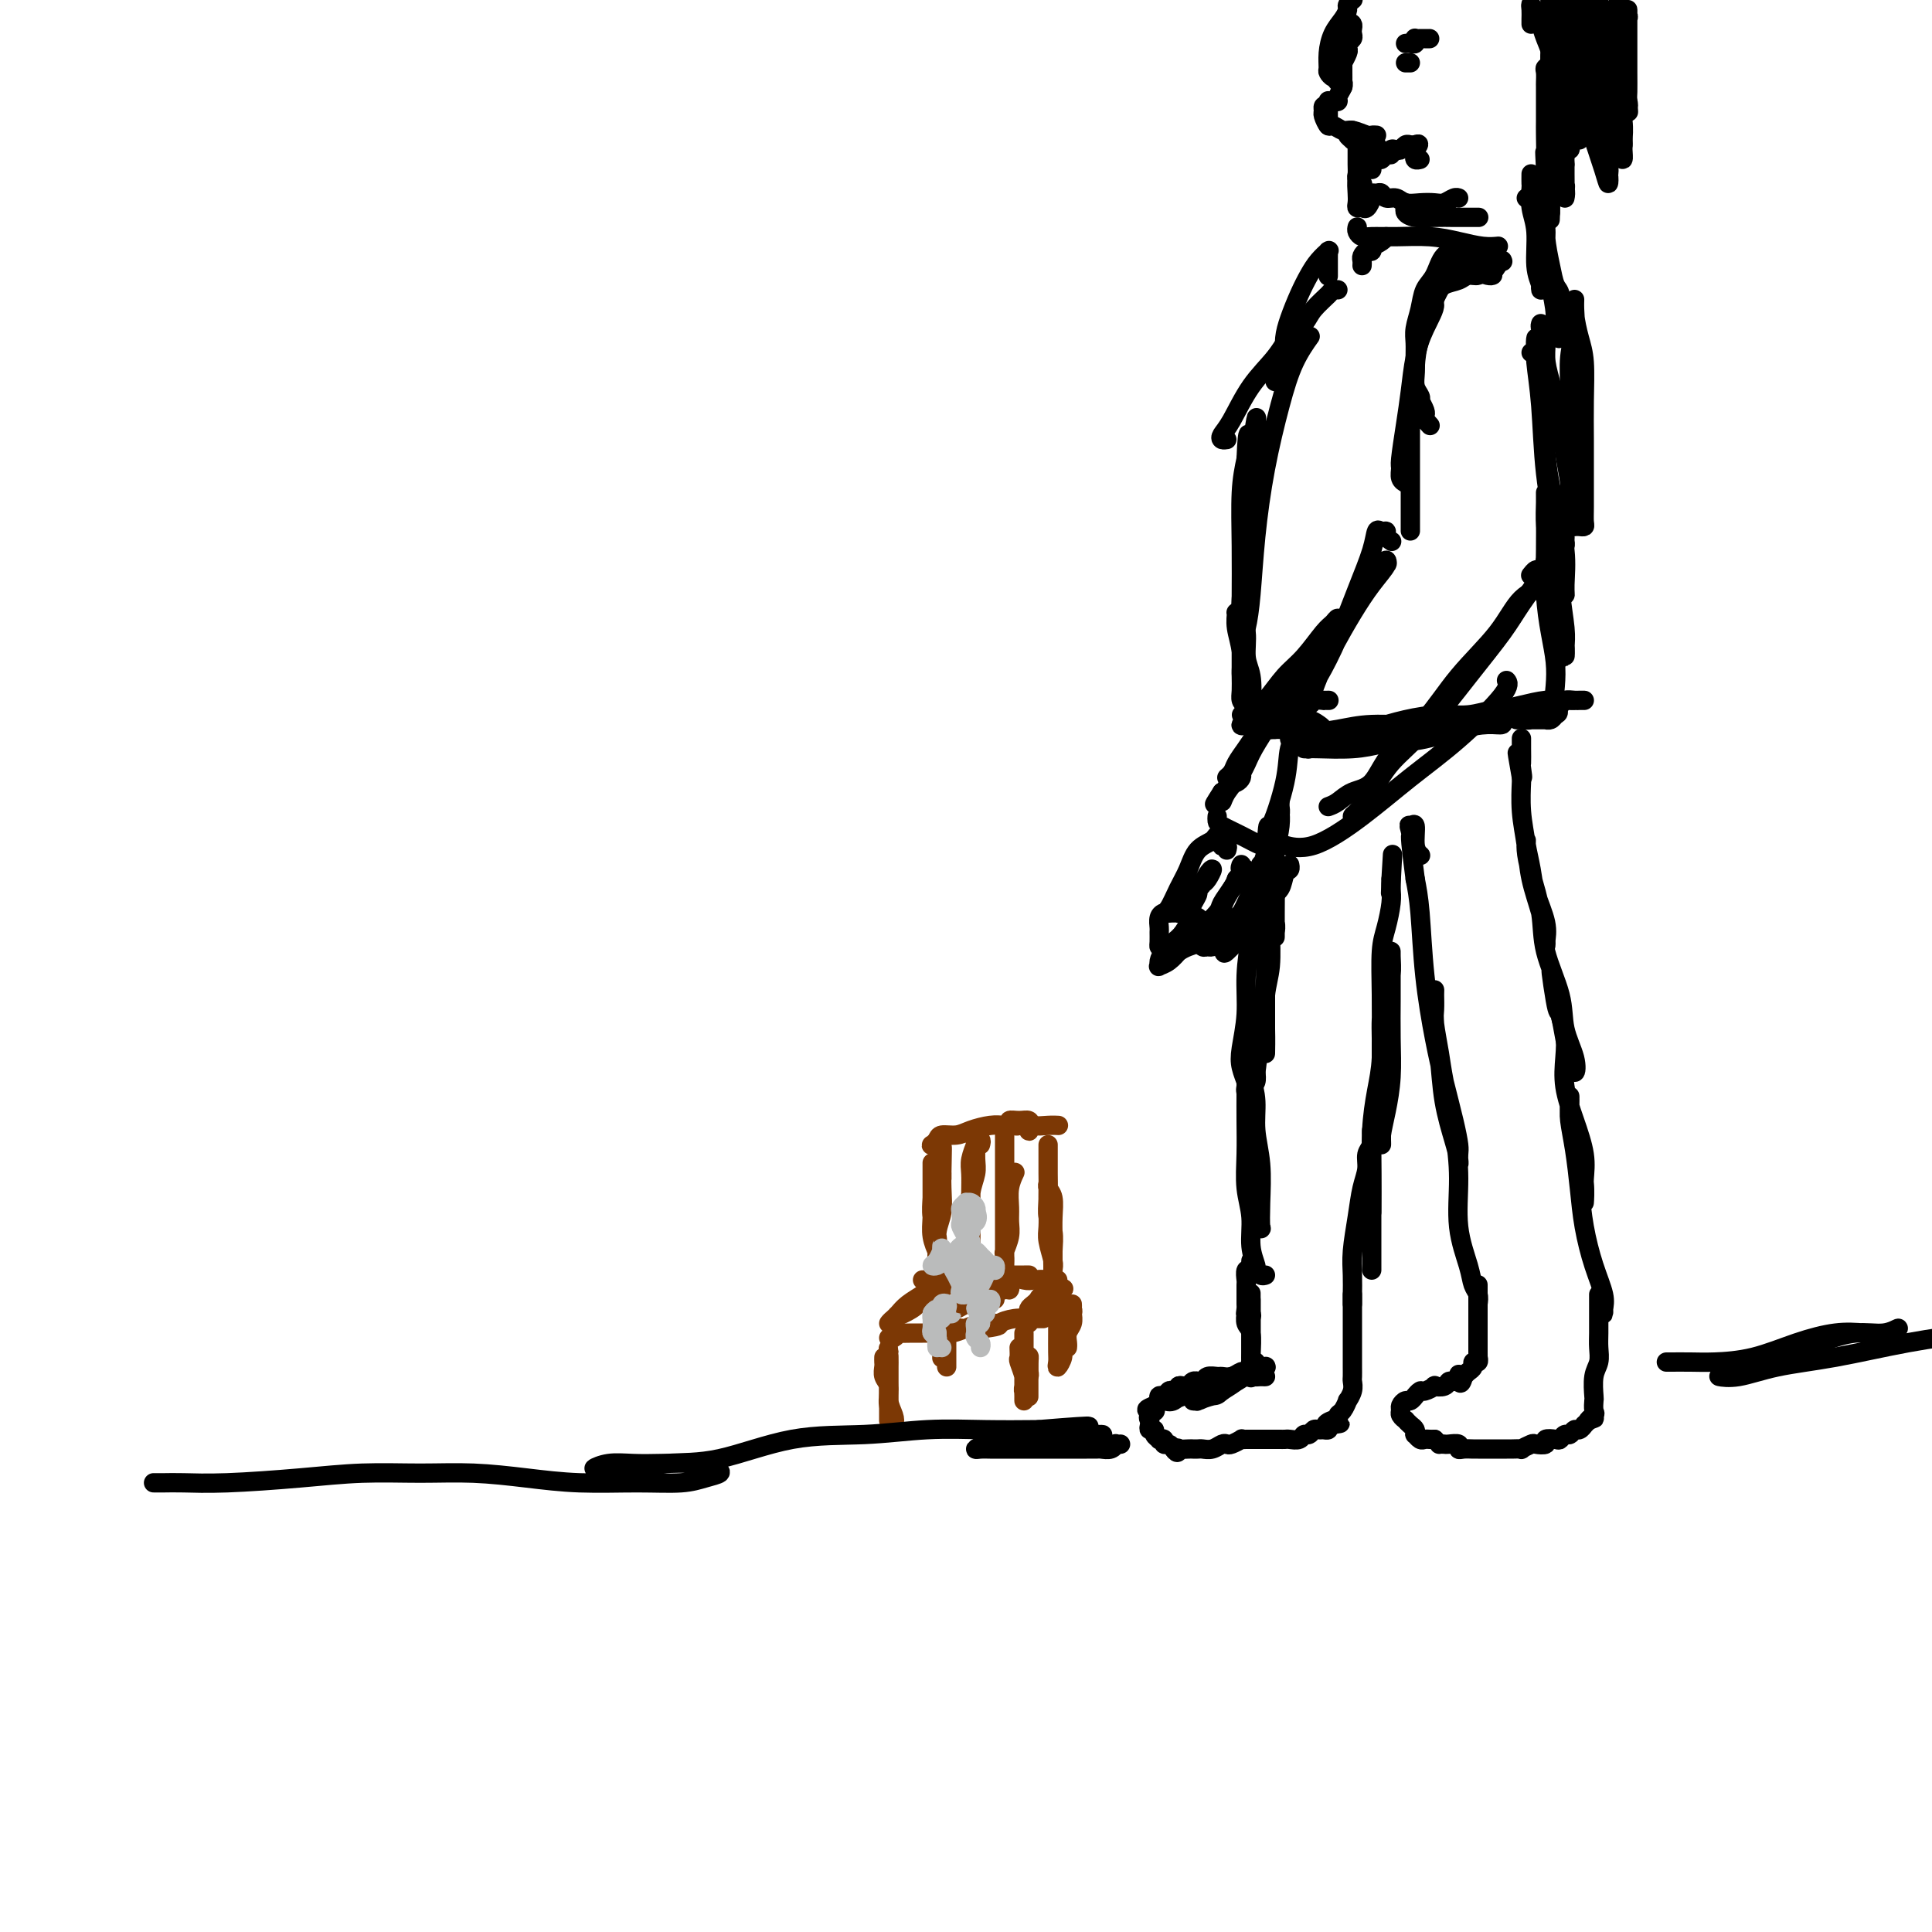 <svg viewBox='0 0 400 400' version='1.1' xmlns='http://www.w3.org/2000/svg' xmlns:xlink='http://www.w3.org/1999/xlink'><g fill='none' stroke='#7C3805' stroke-width='4' stroke-linecap='round' stroke-linejoin='round'><path d='M183,281c-0.009,0.359 -0.017,0.718 0,1c0.017,0.282 0.061,0.488 0,1c-0.061,0.512 -0.225,1.331 0,2c0.225,0.669 0.841,1.189 1,2c0.159,0.811 -0.140,1.915 0,3c0.140,1.085 0.717,2.151 1,3c0.283,0.849 0.272,1.480 0,1c-0.272,-0.480 -0.805,-2.071 -1,-3c-0.195,-0.929 -0.052,-1.194 0,-2c0.052,-0.806 0.014,-2.151 0,-3c-0.014,-0.849 -0.004,-1.202 0,-2c0.004,-0.798 0.001,-2.039 0,-2c-0.001,0.039 -0.000,1.359 0,2c0.000,0.641 0.000,0.601 0,1c-0.000,0.399 -0.000,1.235 0,2c0.000,0.765 0.000,1.458 0,2c-0.000,0.542 -0.000,0.932 0,1c0.000,0.068 0.000,-0.188 0,-1c-0.000,-0.812 -0.000,-2.182 0,-3c0.000,-0.818 0.000,-1.085 0,-2c-0.000,-0.915 -0.000,-2.477 0,-3c0.000,-0.523 0.000,-0.007 0,0c-0.000,0.007 -0.000,-0.497 0,-1'/><path d='M184,280c-0.155,-1.867 -0.041,-0.036 0,1c0.041,1.036 0.011,1.276 0,2c-0.011,0.724 -0.003,1.931 0,3c0.003,1.069 0.001,1.999 0,3c-0.001,1.001 -0.000,2.072 0,3c0.000,0.928 0.000,1.711 0,2c-0.000,0.289 -0.000,0.082 0,0c0.000,-0.082 0.000,-0.041 0,0'/><path d='M211,279c0.030,0.810 0.061,1.621 0,2c-0.061,0.379 -0.212,0.328 0,1c0.212,0.672 0.789,2.069 1,3c0.211,0.931 0.057,1.396 0,2c-0.057,0.604 -0.015,1.348 0,2c0.015,0.652 0.004,1.212 0,1c-0.004,-0.212 -0.001,-1.197 0,-2c0.001,-0.803 0.000,-1.423 0,-2c-0.000,-0.577 -0.000,-1.112 0,-2c0.000,-0.888 0.000,-2.131 0,-3c-0.000,-0.869 -0.000,-1.365 0,-2c0.000,-0.635 -0.000,-1.410 0,-2c0.000,-0.590 0.000,-0.995 0,-1c-0.000,-0.005 -0.000,0.389 0,1c0.000,0.611 0.000,1.440 0,2c-0.000,0.560 -0.001,0.852 0,2c0.001,1.148 0.004,3.152 0,4c-0.004,0.848 -0.015,0.540 0,1c0.015,0.460 0.057,1.687 0,2c-0.057,0.313 -0.211,-0.287 0,-1c0.211,-0.713 0.788,-1.538 1,-2c0.212,-0.462 0.061,-0.561 0,-1c-0.061,-0.439 -0.030,-1.220 0,-2'/><path d='M213,282c0.155,-1.250 0.041,-1.375 0,-1c-0.041,0.375 -0.011,1.250 0,2c0.011,0.750 0.003,1.376 0,2c-0.003,0.624 -0.001,1.245 0,2c0.001,0.755 0.000,1.644 0,2c-0.000,0.356 -0.000,0.178 0,0'/><path d='M184,277c0.288,0.113 0.576,0.227 1,0c0.424,-0.227 0.984,-0.793 1,-1c0.016,-0.207 -0.512,-0.055 0,0c0.512,0.055 2.065,0.012 3,0c0.935,-0.012 1.251,0.007 2,0c0.749,-0.007 1.931,-0.040 3,0c1.069,0.040 2.026,0.154 3,0c0.974,-0.154 1.964,-0.577 3,-1c1.036,-0.423 2.118,-0.845 3,-1c0.882,-0.155 1.564,-0.041 2,0c0.436,0.041 0.627,0.010 1,0c0.373,-0.010 0.927,0.001 1,0c0.073,-0.001 -0.335,-0.015 -1,0c-0.665,0.015 -1.586,0.060 -2,0c-0.414,-0.060 -0.322,-0.226 -1,0c-0.678,0.226 -2.127,0.845 -3,1c-0.873,0.155 -1.171,-0.154 -2,0c-0.829,0.154 -2.190,0.770 -3,1c-0.810,0.230 -1.071,0.076 -1,0c0.071,-0.076 0.473,-0.072 1,0c0.527,0.072 1.180,0.212 2,0c0.820,-0.212 1.806,-0.775 3,-1c1.194,-0.225 2.597,-0.113 4,0'/><path d='M204,275c3.637,-0.475 2.729,-0.663 3,-1c0.271,-0.337 1.723,-0.822 3,-1c1.277,-0.178 2.381,-0.048 3,0c0.619,0.048 0.754,0.013 1,0c0.246,-0.013 0.605,-0.003 1,0c0.395,0.003 0.827,0.001 1,0c0.173,-0.001 0.086,-0.000 0,0'/><path d='M184,274c0.418,0.178 0.836,0.355 1,0c0.164,-0.355 0.072,-1.244 1,-2c0.928,-0.756 2.874,-1.380 4,-2c1.126,-0.620 1.433,-1.235 2,-2c0.567,-0.765 1.394,-1.681 2,-2c0.606,-0.319 0.990,-0.041 1,0c0.010,0.041 -0.354,-0.154 -1,0c-0.646,0.154 -1.573,0.657 -2,1c-0.427,0.343 -0.353,0.527 -1,1c-0.647,0.473 -2.013,1.234 -3,2c-0.987,0.766 -1.594,1.538 -2,2c-0.406,0.462 -0.609,0.616 -1,1c-0.391,0.384 -0.969,1.000 -1,1c-0.031,-0.000 0.485,-0.616 1,-1c0.515,-0.384 1.028,-0.537 2,-1c0.972,-0.463 2.404,-1.234 3,-2c0.596,-0.766 0.356,-1.525 1,-2c0.644,-0.475 2.173,-0.666 3,-1c0.827,-0.334 0.950,-0.810 1,-1c0.050,-0.190 0.025,-0.095 0,0'/><path d='M213,273c0.022,0.510 0.043,1.020 0,1c-0.043,-0.020 -0.151,-0.569 0,-1c0.151,-0.431 0.561,-0.742 1,-1c0.439,-0.258 0.907,-0.461 1,-1c0.093,-0.539 -0.188,-1.413 0,-2c0.188,-0.587 0.846,-0.886 1,-1c0.154,-0.114 -0.196,-0.042 0,0c0.196,0.042 0.939,0.052 1,0c0.061,-0.052 -0.558,-0.168 -1,0c-0.442,0.168 -0.706,0.619 -1,1c-0.294,0.381 -0.616,0.691 -1,1c-0.384,0.309 -0.829,0.617 -1,1c-0.171,0.383 -0.067,0.842 0,1c0.067,0.158 0.098,0.014 0,0c-0.098,-0.014 -0.325,0.102 0,0c0.325,-0.102 1.200,-0.422 2,-1c0.800,-0.578 1.524,-1.413 2,-2c0.476,-0.587 0.705,-0.927 1,-1c0.295,-0.073 0.656,0.122 1,0c0.344,-0.122 0.672,-0.561 1,-1'/><path d='M220,267c0.867,-0.711 -0.467,0.511 -1,1c-0.533,0.489 -0.267,0.244 0,0'/><path d='M219,268c-0.000,0.345 -0.000,0.691 0,1c0.000,0.309 0.000,0.583 0,1c-0.000,0.417 -0.001,0.979 0,2c0.001,1.021 0.004,2.502 0,4c-0.004,1.498 -0.016,3.013 0,4c0.016,0.987 0.061,1.444 0,2c-0.061,0.556 -0.228,1.209 0,1c0.228,-0.209 0.849,-1.282 1,-2c0.151,-0.718 -0.170,-1.081 0,-2c0.170,-0.919 0.830,-2.395 1,-3c0.170,-0.605 -0.151,-0.341 0,-1c0.151,-0.659 0.772,-2.241 1,-3c0.228,-0.759 0.062,-0.695 0,-1c-0.062,-0.305 -0.020,-0.980 0,-1c0.020,-0.020 0.020,0.614 0,1c-0.020,0.386 -0.058,0.524 0,1c0.058,0.476 0.212,1.291 0,2c-0.212,0.709 -0.789,1.314 -1,2c-0.211,0.686 -0.057,1.454 0,2c0.057,0.546 0.016,0.870 0,1c-0.016,0.130 -0.008,0.065 0,0'/><path d='M195,276c0.000,-0.213 0.000,-0.425 0,0c-0.000,0.425 -0.000,1.489 0,2c0.000,0.511 0.000,0.470 0,1c-0.000,0.530 -0.001,1.631 0,2c0.001,0.369 0.004,0.005 0,0c-0.004,-0.005 -0.015,0.348 0,0c0.015,-0.348 0.057,-1.397 0,-2c-0.057,-0.603 -0.211,-0.758 0,-1c0.211,-0.242 0.789,-0.569 1,-1c0.211,-0.431 0.057,-0.964 0,-1c-0.057,-0.036 -0.015,0.425 0,1c0.015,0.575 0.004,1.265 0,2c-0.004,0.735 -0.001,1.517 0,2c0.001,0.483 0.000,0.669 0,1c-0.000,0.331 -0.000,0.809 0,1c0.000,0.191 0.000,0.096 0,0'/><path d='M195,267c-0.163,-0.455 -0.326,-0.910 0,-1c0.326,-0.090 1.141,0.186 2,0c0.859,-0.186 1.764,-0.835 3,-1c1.236,-0.165 2.804,0.152 4,0c1.196,-0.152 2.019,-0.773 3,-1c0.981,-0.227 2.120,-0.061 3,0c0.880,0.061 1.500,0.016 2,0c0.500,-0.016 0.878,-0.004 1,0c0.122,0.004 -0.012,0.001 0,0c0.012,-0.001 0.172,-0.000 0,0c-0.172,0.000 -0.675,0.000 -1,0c-0.325,-0.000 -0.472,-0.000 -1,0c-0.528,0.000 -1.437,0.000 -2,0c-0.563,-0.000 -0.779,-0.000 -1,0c-0.221,0.000 -0.445,0.000 -1,0c-0.555,-0.000 -1.441,-0.001 -2,0c-0.559,0.001 -0.791,0.004 -1,0c-0.209,-0.004 -0.395,-0.015 0,0c0.395,0.015 1.370,0.056 2,0c0.630,-0.056 0.915,-0.208 2,0c1.085,0.208 2.971,0.777 4,1c1.029,0.223 1.200,0.098 2,0c0.800,-0.098 2.229,-0.171 3,0c0.771,0.171 0.886,0.585 1,1'/><path d='M218,266c2.238,0.369 1.333,0.292 1,0c-0.333,-0.292 -0.095,-0.798 0,-1c0.095,-0.202 0.048,-0.101 0,0'/><path d='M218,264c0.008,0.616 0.016,1.232 0,1c-0.016,-0.232 -0.057,-1.313 0,-2c0.057,-0.687 0.211,-0.979 0,-2c-0.211,-1.021 -0.788,-2.772 -1,-4c-0.212,-1.228 -0.058,-1.934 0,-3c0.058,-1.066 0.019,-2.491 0,-4c-0.019,-1.509 -0.019,-3.100 0,-4c0.019,-0.900 0.058,-1.109 0,-1c-0.058,0.109 -0.212,0.535 0,1c0.212,0.465 0.789,0.969 1,2c0.211,1.031 0.057,2.588 0,4c-0.057,1.412 -0.015,2.678 0,4c0.015,1.322 0.004,2.700 0,4c-0.004,1.300 0.000,2.521 0,3c-0.000,0.479 -0.004,0.215 0,0c0.004,-0.215 0.015,-0.379 0,-1c-0.015,-0.621 -0.057,-1.697 0,-3c0.057,-1.303 0.211,-2.834 0,-4c-0.211,-1.166 -0.789,-1.969 -1,-3c-0.211,-1.031 -0.057,-2.290 0,-4c0.057,-1.710 0.015,-3.870 0,-5c-0.015,-1.130 -0.004,-1.231 0,-2c0.004,-0.769 0.001,-2.207 0,-3c-0.001,-0.793 -0.000,-0.941 0,-1c0.000,-0.059 0.000,-0.030 0,0'/><path d='M191,265c0.340,0.007 0.680,0.014 1,0c0.320,-0.014 0.621,-0.050 1,0c0.379,0.050 0.834,0.187 1,0c0.166,-0.187 0.041,-0.699 0,-1c-0.041,-0.301 0.003,-0.391 0,-1c-0.003,-0.609 -0.053,-1.737 0,-3c0.053,-1.263 0.210,-2.660 0,-4c-0.210,-1.340 -0.788,-2.621 -1,-4c-0.212,-1.379 -0.057,-2.855 0,-4c0.057,-1.145 0.015,-1.959 0,-3c-0.015,-1.041 -0.004,-2.309 0,-3c0.004,-0.691 0.001,-0.804 0,-1c-0.001,-0.196 -0.001,-0.475 0,0c0.001,0.475 0.004,1.704 0,3c-0.004,1.296 -0.015,2.658 0,4c0.015,1.342 0.057,2.664 0,4c-0.057,1.336 -0.212,2.686 0,4c0.212,1.314 0.793,2.594 1,3c0.207,0.406 0.041,-0.060 0,0c-0.041,0.060 0.041,0.645 0,0c-0.041,-0.645 -0.207,-2.521 0,-4c0.207,-1.479 0.788,-2.562 1,-4c0.212,-1.438 0.057,-3.231 0,-5c-0.057,-1.769 -0.015,-3.515 0,-5c0.015,-1.485 0.004,-2.710 0,-3c-0.004,-0.290 -0.002,0.355 0,1'/><path d='M195,239c0.155,-3.675 0.041,0.139 0,2c-0.041,1.861 -0.011,1.770 0,2c0.011,0.230 0.003,0.780 0,1c-0.003,0.220 -0.002,0.110 0,0'/><path d='M194,238c0.106,-0.417 0.212,-0.834 0,-1c-0.212,-0.166 -0.741,-0.082 -1,0c-0.259,0.082 -0.247,0.163 0,0c0.247,-0.163 0.730,-0.569 1,-1c0.270,-0.431 0.326,-0.886 1,-1c0.674,-0.114 1.966,0.113 3,0c1.034,-0.113 1.812,-0.567 3,-1c1.188,-0.433 2.787,-0.845 4,-1c1.213,-0.155 2.039,-0.055 3,0c0.961,0.055 2.059,0.064 3,0c0.941,-0.064 1.727,-0.199 2,0c0.273,0.199 0.032,0.734 0,1c-0.032,0.266 0.144,0.264 0,0c-0.144,-0.264 -0.607,-0.788 -1,-1c-0.393,-0.212 -0.715,-0.110 -1,0c-0.285,0.110 -0.534,0.229 -1,0c-0.466,-0.229 -1.149,-0.808 -1,-1c0.149,-0.192 1.129,0.001 2,0c0.871,-0.001 1.631,-0.196 2,0c0.369,0.196 0.346,0.785 1,1c0.654,0.215 1.984,0.058 3,0c1.016,-0.058 1.719,-0.017 2,0c0.281,0.017 0.141,0.008 0,0'/><path d='M203,237c0.114,-0.412 0.228,-0.824 0,-1c-0.228,-0.176 -0.797,-0.117 -1,0c-0.203,0.117 -0.040,0.292 0,1c0.040,0.708 -0.042,1.949 0,3c0.042,1.051 0.207,1.910 0,3c-0.207,1.090 -0.788,2.410 -1,4c-0.212,1.590 -0.057,3.450 0,5c0.057,1.550 0.015,2.791 0,4c-0.015,1.209 -0.004,2.387 0,3c0.004,0.613 0.001,0.659 0,1c-0.001,0.341 -0.000,0.975 0,1c0.000,0.025 0.000,-0.559 0,-1c-0.000,-0.441 -0.000,-0.739 0,-1c0.000,-0.261 -0.000,-0.484 0,-1c0.000,-0.516 0.000,-1.324 0,-2c-0.000,-0.676 -0.001,-1.219 0,-2c0.001,-0.781 0.004,-1.800 0,-3c-0.004,-1.200 -0.015,-2.581 0,-4c0.015,-1.419 0.057,-2.878 0,-4c-0.057,-1.122 -0.211,-1.909 0,-3c0.211,-1.091 0.788,-2.486 1,-3c0.212,-0.514 0.061,-0.147 0,0c-0.061,0.147 -0.030,0.073 0,0'/><path d='M202,237c0.167,-3.667 0.083,-1.833 0,0'/><path d='M208,236c0.000,-0.576 0.000,-1.151 0,-1c-0.000,0.151 -0.000,1.030 0,2c0.000,0.970 0.000,2.031 0,3c-0.000,0.969 -0.000,1.845 0,3c0.000,1.155 0.000,2.589 0,4c-0.000,1.411 -0.000,2.799 0,4c0.000,1.201 0.000,2.216 0,3c-0.000,0.784 -0.000,1.338 0,2c0.000,0.662 0.000,1.434 0,2c-0.000,0.566 -0.000,0.928 0,1c0.000,0.072 0.000,-0.146 0,0c-0.000,0.146 -0.001,0.654 0,1c0.001,0.346 0.004,0.529 0,1c-0.004,0.471 -0.015,1.231 0,1c0.015,-0.231 0.057,-1.453 0,-2c-0.057,-0.547 -0.212,-0.418 0,-1c0.212,-0.582 0.793,-1.876 1,-3c0.207,-1.124 0.042,-2.077 0,-3c-0.042,-0.923 0.040,-1.814 0,-3c-0.040,-1.186 -0.203,-2.665 0,-4c0.203,-1.335 0.772,-2.524 1,-3c0.228,-0.476 0.114,-0.238 0,0'/><path d='M194,273c-0.135,-0.416 -0.271,-0.832 0,-1c0.271,-0.168 0.948,-0.087 1,0c0.052,0.087 -0.522,0.182 0,0c0.522,-0.182 2.140,-0.640 3,-1c0.860,-0.360 0.963,-0.622 2,-1c1.037,-0.378 3.007,-0.872 4,-1c0.993,-0.128 1.010,0.108 1,0c-0.010,-0.108 -0.048,-0.562 0,-1c0.048,-0.438 0.182,-0.860 0,-1c-0.182,-0.140 -0.679,0.004 -1,0c-0.321,-0.004 -0.467,-0.155 -1,0c-0.533,0.155 -1.454,0.616 -2,1c-0.546,0.384 -0.718,0.692 -1,1c-0.282,0.308 -0.673,0.615 -1,1c-0.327,0.385 -0.589,0.846 -1,1c-0.411,0.154 -0.971,0.000 -1,0c-0.029,-0.000 0.472,0.154 1,0c0.528,-0.154 1.084,-0.614 2,-1c0.916,-0.386 2.194,-0.696 3,-1c0.806,-0.304 1.141,-0.602 2,-1c0.859,-0.398 2.241,-0.895 3,-1c0.759,-0.105 0.895,0.181 1,0c0.105,-0.181 0.180,-0.830 0,-1c-0.180,-0.170 -0.615,0.140 -1,0c-0.385,-0.140 -0.719,-0.730 -1,-1c-0.281,-0.270 -0.509,-0.220 -1,0c-0.491,0.220 -1.246,0.610 -2,1'/><path d='M204,266c-0.607,0.027 -0.124,0.596 0,1c0.124,0.404 -0.111,0.644 0,1c0.111,0.356 0.568,0.826 1,1c0.432,0.174 0.838,0.050 1,0c0.162,-0.050 0.081,-0.025 0,0'/></g>
<g fill='none' stroke='#000000' stroke-width='4' stroke-linecap='round' stroke-linejoin='round'><path d='M259,273c0.113,-0.419 0.225,-0.838 0,-1c-0.225,-0.162 -0.789,-0.068 -1,0c-0.211,0.068 -0.071,0.109 0,0c0.071,-0.109 0.072,-0.368 0,0c-0.072,0.368 -0.215,1.364 0,2c0.215,0.636 0.790,0.912 1,2c0.210,1.088 0.056,2.986 0,4c-0.056,1.014 -0.015,1.142 0,2c0.015,0.858 0.004,2.446 0,3c-0.004,0.554 -0.001,0.073 0,0c0.001,-0.073 0.000,0.261 0,0c-0.000,-0.261 -0.000,-1.118 0,-2c0.000,-0.882 0.000,-1.789 0,-3c-0.000,-1.211 -0.000,-2.727 0,-4c0.000,-1.273 0.000,-2.303 0,-3c-0.000,-0.697 -0.000,-1.059 0,-2c0.000,-0.941 0.000,-2.459 0,-3c-0.000,-0.541 -0.000,-0.104 0,0c0.000,0.104 0.000,-0.126 0,0c-0.000,0.126 -0.000,0.607 0,1c0.000,0.393 0.000,0.696 0,1'/><path d='M259,270c0.000,-2.162 0.000,-0.068 0,1c-0.000,1.068 -0.000,1.111 0,1c0.000,-0.111 0.000,-0.374 0,0c-0.000,0.374 -0.000,1.386 0,2c0.000,0.614 0.000,0.829 0,1c-0.000,0.171 -0.000,0.297 0,1c0.000,0.703 0.000,1.983 0,3c-0.000,1.017 -0.001,1.772 0,2c0.001,0.228 0.004,-0.069 0,0c-0.004,0.069 -0.015,0.505 0,1c0.015,0.495 0.055,1.050 0,1c-0.055,-0.050 -0.204,-0.704 0,-1c0.204,-0.296 0.761,-0.235 1,0c0.239,0.235 0.161,0.643 0,1c-0.161,0.357 -0.404,0.663 -1,1c-0.596,0.337 -1.545,0.706 -2,1c-0.455,0.294 -0.416,0.513 -1,1c-0.584,0.487 -1.792,1.244 -3,2'/><path d='M253,288c-1.194,1.094 -1.179,0.830 -2,1c-0.821,0.170 -2.478,0.776 -3,1c-0.522,0.224 0.089,0.067 0,0c-0.089,-0.067 -0.879,-0.045 -1,0c-0.121,0.045 0.428,0.113 1,0c0.572,-0.113 1.169,-0.409 2,-1c0.831,-0.591 1.898,-1.479 3,-2c1.102,-0.521 2.240,-0.676 3,-1c0.760,-0.324 1.142,-0.818 2,-1c0.858,-0.182 2.193,-0.051 3,0c0.807,0.051 1.085,0.021 1,0c-0.085,-0.021 -0.533,-0.032 -1,0c-0.467,0.032 -0.954,0.107 -2,0c-1.046,-0.107 -2.650,-0.397 -4,0c-1.350,0.397 -2.444,1.479 -4,2c-1.556,0.521 -3.574,0.480 -5,1c-1.426,0.520 -2.259,1.601 -3,2c-0.741,0.399 -1.389,0.115 -2,0c-0.611,-0.115 -1.184,-0.062 -1,0c0.184,0.062 1.127,0.132 2,0c0.873,-0.132 1.678,-0.466 3,-1c1.322,-0.534 3.161,-1.267 5,-2'/><path d='M250,287c2.696,-0.873 4.437,-1.554 6,-2c1.563,-0.446 2.949,-0.656 4,-1c1.051,-0.344 1.767,-0.820 2,-1c0.233,-0.180 -0.017,-0.063 0,0c0.017,0.063 0.300,0.073 0,0c-0.300,-0.073 -1.184,-0.230 -2,0c-0.816,0.230 -1.566,0.846 -2,1c-0.434,0.154 -0.554,-0.156 -1,0c-0.446,0.156 -1.218,0.778 -2,1c-0.782,0.222 -1.572,0.045 -2,0c-0.428,-0.045 -0.492,0.041 -1,0c-0.508,-0.041 -1.460,-0.208 -2,0c-0.540,0.208 -0.670,0.791 -1,1c-0.330,0.209 -0.862,0.042 -1,0c-0.138,-0.042 0.117,0.040 0,0c-0.117,-0.040 -0.605,-0.203 -1,0c-0.395,0.203 -0.697,0.773 -1,1c-0.303,0.227 -0.606,0.112 -1,0c-0.394,-0.112 -0.879,-0.222 -1,0c-0.121,0.222 0.121,0.777 0,1c-0.121,0.223 -0.607,0.116 -1,0c-0.393,-0.116 -0.694,-0.241 -1,0c-0.306,0.241 -0.617,0.848 -1,1c-0.383,0.152 -0.837,-0.153 -1,0c-0.163,0.153 -0.033,0.763 0,1c0.033,0.237 -0.030,0.102 0,0c0.030,-0.102 0.151,-0.172 0,0c-0.151,0.172 -0.576,0.586 -1,1'/><path d='M239,291c-3.188,1.266 -0.658,0.930 0,1c0.658,0.070 -0.557,0.544 -1,1c-0.443,0.456 -0.115,0.892 0,1c0.115,0.108 0.016,-0.112 0,0c-0.016,0.112 0.052,0.555 0,1c-0.052,0.445 -0.225,0.890 0,1c0.225,0.110 0.849,-0.115 1,0c0.151,0.115 -0.171,0.571 0,1c0.171,0.429 0.833,0.832 1,1c0.167,0.168 -0.163,0.100 0,0c0.163,-0.100 0.817,-0.233 1,0c0.183,0.233 -0.105,0.832 0,1c0.105,0.168 0.601,-0.095 1,0c0.399,0.095 0.699,0.547 1,1'/><path d='M243,300c0.874,1.392 1.061,0.373 1,0c-0.061,-0.373 -0.368,-0.100 0,0c0.368,0.100 1.411,0.028 2,0c0.589,-0.028 0.725,-0.011 1,0c0.275,0.011 0.690,0.017 1,0c0.310,-0.017 0.516,-0.056 1,0c0.484,0.056 1.248,0.207 2,0c0.752,-0.207 1.493,-0.774 2,-1c0.507,-0.226 0.780,-0.113 1,0c0.220,0.113 0.387,0.226 1,0c0.613,-0.226 1.673,-0.793 2,-1c0.327,-0.207 -0.080,-0.056 0,0c0.080,0.056 0.647,0.015 1,0c0.353,-0.015 0.494,-0.004 1,0c0.506,0.004 1.378,0.001 2,0c0.622,-0.001 0.993,-0.000 1,0c0.007,0.000 -0.350,-0.000 0,0c0.350,0.000 1.407,0.001 2,0c0.593,-0.001 0.722,-0.004 1,0c0.278,0.004 0.704,0.016 1,0c0.296,-0.016 0.460,-0.061 1,0c0.540,0.061 1.454,0.227 2,0c0.546,-0.227 0.723,-0.846 1,-1c0.277,-0.154 0.652,0.155 1,0c0.348,-0.155 0.668,-0.776 1,-1c0.332,-0.224 0.677,-0.050 1,0c0.323,0.050 0.626,-0.025 1,0c0.374,0.025 0.821,0.150 1,0c0.179,-0.150 0.089,-0.575 0,-1'/><path d='M275,295c4.907,-0.709 1.174,0.019 0,0c-1.174,-0.019 0.211,-0.783 1,-1c0.789,-0.217 0.981,0.115 1,0c0.019,-0.115 -0.135,-0.678 0,-1c0.135,-0.322 0.558,-0.405 1,-1c0.442,-0.595 0.903,-1.703 1,-2c0.097,-0.297 -0.170,0.216 0,0c0.170,-0.216 0.778,-1.160 1,-2c0.222,-0.840 0.060,-1.574 0,-2c-0.060,-0.426 -0.016,-0.542 0,-1c0.016,-0.458 0.004,-1.258 0,-2c-0.004,-0.742 -0.001,-1.425 0,-2c0.001,-0.575 0.000,-1.042 0,-2c-0.000,-0.958 -0.000,-2.407 0,-3c0.000,-0.593 0.000,-0.331 0,-1c-0.000,-0.669 -0.000,-2.271 0,-3c0.000,-0.729 0.000,-0.587 0,-1c-0.000,-0.413 -0.000,-1.380 0,-2c0.000,-0.620 0.000,-0.891 0,-1c-0.000,-0.109 -0.000,-0.054 0,0'/><path d='M306,268c-0.000,-0.288 -0.000,-0.576 0,-1c0.000,-0.424 0.000,-0.984 0,-1c-0.000,-0.016 -0.000,0.511 0,1c0.000,0.489 0.000,0.938 0,1c-0.000,0.062 -0.000,-0.264 0,0c0.000,0.264 0.000,1.117 0,2c-0.000,0.883 -0.000,1.795 0,2c0.000,0.205 0.000,-0.296 0,0c-0.000,0.296 -0.000,1.389 0,2c0.000,0.611 0.000,0.741 0,1c-0.000,0.259 -0.000,0.646 0,1c0.000,0.354 0.000,0.673 0,1c-0.000,0.327 -0.000,0.661 0,1c0.000,0.339 0.001,0.683 0,1c-0.001,0.317 -0.004,0.606 0,1c0.004,0.394 0.016,0.893 0,1c-0.016,0.107 -0.060,-0.179 0,0c0.060,0.179 0.223,0.821 0,1c-0.223,0.179 -0.833,-0.107 -1,0c-0.167,0.107 0.109,0.606 0,1c-0.109,0.394 -0.603,0.684 -1,1c-0.397,0.316 -0.699,0.658 -1,1'/><path d='M303,285c-0.703,2.647 -0.961,0.766 -1,0c-0.039,-0.766 0.139,-0.415 0,0c-0.139,0.415 -0.596,0.895 -1,1c-0.404,0.105 -0.756,-0.164 -1,0c-0.244,0.164 -0.380,0.761 -1,1c-0.620,0.239 -1.725,0.121 -2,0c-0.275,-0.121 0.281,-0.244 0,0c-0.281,0.244 -1.399,0.854 -2,1c-0.601,0.146 -0.686,-0.172 -1,0c-0.314,0.172 -0.859,0.834 -1,1c-0.141,0.166 0.120,-0.163 0,0c-0.120,0.163 -0.622,0.817 -1,1c-0.378,0.183 -0.633,-0.105 -1,0c-0.367,0.105 -0.845,0.602 -1,1c-0.155,0.398 0.014,0.698 0,1c-0.014,0.302 -0.210,0.605 0,1c0.210,0.395 0.827,0.880 1,1c0.173,0.120 -0.098,-0.127 0,0c0.098,0.127 0.565,0.626 1,1c0.435,0.374 0.837,0.622 1,1c0.163,0.378 0.085,0.886 0,1c-0.085,0.114 -0.177,-0.166 0,0c0.177,0.166 0.625,0.776 1,1c0.375,0.224 0.678,0.060 1,0c0.322,-0.060 0.663,-0.017 1,0c0.337,0.017 0.668,0.009 1,0'/><path d='M297,298c1.256,1.156 0.896,1.046 1,1c0.104,-0.046 0.671,-0.026 1,0c0.329,0.026 0.421,0.060 1,0c0.579,-0.060 1.647,-0.212 2,0c0.353,0.212 -0.007,0.789 0,1c0.007,0.211 0.382,0.057 1,0c0.618,-0.057 1.478,-0.015 2,0c0.522,0.015 0.704,0.004 1,0c0.296,-0.004 0.705,-0.001 1,0c0.295,0.001 0.475,0.000 1,0c0.525,-0.000 1.396,-0.000 2,0c0.604,0.000 0.940,-0.000 1,0c0.060,0.000 -0.158,0.001 0,0c0.158,-0.001 0.690,-0.004 1,0c0.310,0.004 0.396,0.015 1,0c0.604,-0.015 1.725,-0.056 2,0c0.275,0.056 -0.296,0.207 0,0c0.296,-0.207 1.459,-0.774 2,-1c0.541,-0.226 0.459,-0.112 1,0c0.541,0.112 1.703,0.222 2,0c0.297,-0.222 -0.271,-0.776 0,-1c0.271,-0.224 1.382,-0.117 2,0c0.618,0.117 0.743,0.243 1,0c0.257,-0.243 0.647,-0.854 1,-1c0.353,-0.146 0.668,0.172 1,0c0.332,-0.172 0.680,-0.833 1,-1c0.320,-0.167 0.612,0.162 1,0c0.388,-0.162 0.874,-0.813 1,-1c0.126,-0.187 -0.107,0.089 0,0c0.107,-0.089 0.553,-0.545 1,-1'/><path d='M329,294c2.415,-0.875 0.451,-0.063 0,0c-0.451,0.063 0.610,-0.623 1,-1c0.390,-0.377 0.108,-0.446 0,-1c-0.108,-0.554 -0.043,-1.594 0,-2c0.043,-0.406 0.064,-0.180 0,-1c-0.064,-0.820 -0.213,-2.687 0,-4c0.213,-1.313 0.789,-2.071 1,-3c0.211,-0.929 0.056,-2.028 0,-3c-0.056,-0.972 -0.015,-1.816 0,-3c0.015,-1.184 0.004,-2.709 0,-4c-0.004,-1.291 -0.001,-2.348 0,-3c0.001,-0.652 0.000,-0.901 0,-1c-0.000,-0.099 -0.000,-0.050 0,0'/><path d='M259,272c-0.423,0.090 -0.845,0.180 -1,0c-0.155,-0.180 -0.042,-0.630 0,-1c0.042,-0.370 0.011,-0.661 0,-1c-0.011,-0.339 -0.004,-0.725 0,-1c0.004,-0.275 0.005,-0.437 0,-1c-0.005,-0.563 -0.015,-1.527 0,-2c0.015,-0.473 0.057,-0.456 0,-1c-0.057,-0.544 -0.211,-1.648 0,-2c0.211,-0.352 0.789,0.050 1,0c0.211,-0.050 0.057,-0.552 0,-1c-0.057,-0.448 -0.016,-0.842 0,-1c0.016,-0.158 0.008,-0.079 0,0'/><path d='M280,268c-0.000,0.274 -0.001,0.547 0,1c0.001,0.453 0.003,1.085 0,1c-0.003,-0.085 -0.012,-0.886 0,-2c0.012,-1.114 0.046,-2.542 0,-4c-0.046,-1.458 -0.171,-2.947 0,-5c0.171,-2.053 0.638,-4.672 1,-7c0.362,-2.328 0.619,-4.367 1,-6c0.381,-1.633 0.887,-2.859 1,-4c0.113,-1.141 -0.166,-2.195 0,-3c0.166,-0.805 0.776,-1.361 1,-2c0.224,-0.639 0.060,-1.362 0,-2c-0.060,-0.638 -0.016,-1.189 0,-1c0.016,0.189 0.004,1.120 0,2c-0.004,0.880 -0.001,1.708 0,3c0.001,1.292 0.000,3.046 0,5c-0.000,1.954 -0.000,4.107 0,6c0.000,1.893 0.000,3.524 0,5c-0.000,1.476 -0.000,2.796 0,4c0.000,1.204 0.000,2.291 0,3c-0.000,0.709 -0.000,1.038 0,1c0.000,-0.038 0.000,-0.443 0,-1c-0.000,-0.557 -0.000,-1.265 0,-2c0.000,-0.735 0.000,-1.496 0,-3c-0.000,-1.504 -0.000,-3.752 0,-6'/><path d='M284,251c0.012,-3.075 0.041,-5.263 0,-8c-0.041,-2.737 -0.152,-6.024 0,-9c0.152,-2.976 0.566,-5.642 1,-8c0.434,-2.358 0.887,-4.407 1,-7c0.113,-2.593 -0.113,-5.729 0,-8c0.113,-2.271 0.566,-3.677 1,-5c0.434,-1.323 0.848,-2.563 1,-4c0.152,-1.437 0.041,-3.071 0,-4c-0.041,-0.929 -0.011,-1.154 0,-1c0.011,0.154 0.003,0.688 0,1c-0.003,0.312 0.000,0.402 0,1c-0.000,0.598 -0.003,1.705 0,3c0.003,1.295 0.011,2.776 0,5c-0.011,2.224 -0.041,5.189 0,8c0.041,2.811 0.155,5.469 0,8c-0.155,2.531 -0.577,4.936 -1,7c-0.423,2.064 -0.845,3.786 -1,5c-0.155,1.214 -0.041,1.920 0,2c0.041,0.080 0.011,-0.466 0,-1c-0.011,-0.534 -0.003,-1.055 0,-2c0.003,-0.945 -0.000,-2.314 0,-4c0.000,-1.686 0.003,-3.688 0,-6c-0.003,-2.312 -0.011,-4.933 0,-8c0.011,-3.067 0.041,-6.579 0,-10c-0.041,-3.421 -0.155,-6.751 0,-9c0.155,-2.249 0.578,-3.417 1,-5c0.422,-1.583 0.845,-3.580 1,-5c0.155,-1.420 0.044,-2.263 0,-3c-0.044,-0.737 -0.022,-1.369 0,-2'/><path d='M288,182c0.622,-10.511 0.178,-2.289 0,1c-0.178,3.289 -0.089,1.644 0,0'/><path d='M306,270c0.099,-0.692 0.199,-1.385 0,-2c-0.199,-0.615 -0.696,-1.153 -1,-2c-0.304,-0.847 -0.414,-2.004 -1,-4c-0.586,-1.996 -1.648,-4.832 -2,-8c-0.352,-3.168 0.007,-6.669 0,-10c-0.007,-3.331 -0.380,-6.491 -1,-10c-0.620,-3.509 -1.487,-7.367 -2,-10c-0.513,-2.633 -0.674,-4.040 -1,-6c-0.326,-1.960 -0.819,-4.474 -1,-6c-0.181,-1.526 -0.049,-2.066 0,-3c0.049,-0.934 0.016,-2.263 0,-3c-0.016,-0.737 -0.016,-0.882 0,-1c0.016,-0.118 0.049,-0.209 0,1c-0.049,1.209 -0.181,3.717 0,6c0.181,2.283 0.676,4.340 1,7c0.324,2.660 0.479,5.922 1,9c0.521,3.078 1.408,5.973 2,8c0.592,2.027 0.888,3.186 1,4c0.112,0.814 0.038,1.284 0,1c-0.038,-0.284 -0.040,-1.322 0,-2c0.040,-0.678 0.123,-0.996 0,-2c-0.123,-1.004 -0.453,-2.693 -1,-5c-0.547,-2.307 -1.312,-5.231 -2,-8c-0.688,-2.769 -1.298,-5.381 -2,-9c-0.702,-3.619 -1.497,-8.244 -2,-13c-0.503,-4.756 -0.715,-9.645 -1,-13c-0.285,-3.355 -0.642,-5.178 -1,-7'/><path d='M293,182c-1.955,-14.742 -0.343,-7.597 0,-6c0.343,1.597 -0.584,-2.353 -1,-4c-0.416,-1.647 -0.321,-0.991 0,-1c0.321,-0.009 0.870,-0.683 1,0c0.130,0.683 -0.157,2.722 0,4c0.157,1.278 0.759,1.794 1,2c0.241,0.206 0.120,0.103 0,0'/><path d='M262,264c-0.301,0.105 -0.601,0.210 -1,0c-0.399,-0.210 -0.895,-0.735 -1,-1c-0.105,-0.265 0.182,-0.270 0,-1c-0.182,-0.730 -0.833,-2.185 -1,-4c-0.167,-1.815 0.152,-3.989 0,-6c-0.152,-2.011 -0.773,-3.859 -1,-6c-0.227,-2.141 -0.061,-4.576 0,-7c0.061,-2.424 0.017,-4.835 0,-7c-0.017,-2.165 -0.005,-4.082 0,-6c0.005,-1.918 0.004,-3.837 0,-5c-0.004,-1.163 -0.011,-1.569 0,-2c0.011,-0.431 0.040,-0.886 0,-1c-0.040,-0.114 -0.151,0.115 0,1c0.151,0.885 0.562,2.427 1,4c0.438,1.573 0.902,3.179 1,5c0.098,1.821 -0.169,3.858 0,6c0.169,2.142 0.773,4.390 1,7c0.227,2.610 0.076,5.581 0,8c-0.076,2.419 -0.077,4.286 0,5c0.077,0.714 0.231,0.274 0,0c-0.231,-0.274 -0.846,-0.383 -1,-1c-0.154,-0.617 0.155,-1.743 0,-3c-0.155,-1.257 -0.772,-2.646 -1,-4c-0.228,-1.354 -0.065,-2.673 0,-5c0.065,-2.327 0.033,-5.664 0,-9'/><path d='M259,232c-0.126,-5.187 0.558,-7.154 1,-10c0.442,-2.846 0.640,-6.573 1,-10c0.360,-3.427 0.881,-6.556 1,-9c0.119,-2.444 -0.164,-4.202 0,-6c0.164,-1.798 0.776,-3.636 1,-5c0.224,-1.364 0.060,-2.255 0,-3c-0.060,-0.745 -0.015,-1.344 0,-2c0.015,-0.656 0.000,-1.368 0,-1c-0.000,0.368 0.014,1.815 0,3c-0.014,1.185 -0.056,2.109 0,4c0.056,1.891 0.211,4.748 0,7c-0.211,2.252 -0.789,3.898 -1,6c-0.211,2.102 -0.057,4.659 0,7c0.057,2.341 0.015,4.464 0,5c-0.015,0.536 -0.005,-0.516 0,-2c0.005,-1.484 0.004,-3.400 0,-5c-0.004,-1.600 -0.012,-2.884 0,-5c0.012,-2.116 0.046,-5.064 0,-8c-0.046,-2.936 -0.170,-5.861 0,-9c0.170,-3.139 0.634,-6.492 1,-9c0.366,-2.508 0.634,-4.171 1,-6c0.366,-1.829 0.830,-3.823 1,-5c0.170,-1.177 0.046,-1.537 0,-2c-0.046,-0.463 -0.015,-1.027 0,-1c0.015,0.027 0.014,0.646 0,1c-0.014,0.354 -0.042,0.441 0,1c0.042,0.559 0.155,1.588 0,3c-0.155,1.412 -0.577,3.206 -1,5'/><path d='M264,176c-0.155,2.541 -0.041,3.892 0,6c0.041,2.108 0.011,4.973 0,7c-0.011,2.027 -0.002,3.217 0,4c0.002,0.783 -0.003,1.161 0,1c0.003,-0.161 0.015,-0.859 0,-1c-0.015,-0.141 -0.056,0.275 0,0c0.056,-0.275 0.211,-1.241 0,-2c-0.211,-0.759 -0.788,-1.311 -1,-2c-0.212,-0.689 -0.061,-1.515 0,-2c0.061,-0.485 0.030,-0.630 0,-1c-0.030,-0.370 -0.060,-0.965 0,-1c0.060,-0.035 0.208,0.491 0,2c-0.208,1.509 -0.774,4.003 -1,5c-0.226,0.997 -0.113,0.499 0,0'/><path d='M261,212c0.112,1.283 0.223,2.567 0,4c-0.223,1.433 -0.782,3.016 -1,4c-0.218,0.984 -0.097,1.371 0,2c0.097,0.629 0.171,1.502 0,2c-0.171,0.498 -0.585,0.622 -1,1c-0.415,0.378 -0.830,1.009 -1,1c-0.170,-0.009 -0.094,-0.660 0,-1c0.094,-0.340 0.207,-0.370 0,-1c-0.207,-0.630 -0.732,-1.861 -1,-3c-0.268,-1.139 -0.278,-2.186 0,-4c0.278,-1.814 0.844,-4.393 1,-7c0.156,-2.607 -0.098,-5.241 0,-8c0.098,-2.759 0.547,-5.642 1,-8c0.453,-2.358 0.910,-4.190 1,-6c0.090,-1.810 -0.186,-3.600 0,-5c0.186,-1.400 0.836,-2.412 1,-3c0.164,-0.588 -0.156,-0.752 0,-1c0.156,-0.248 0.788,-0.578 1,-1c0.212,-0.422 0.003,-0.934 0,-1c-0.003,-0.066 0.198,0.314 0,1c-0.198,0.686 -0.795,1.679 -1,2c-0.205,0.321 -0.017,-0.029 0,0c0.017,0.029 -0.138,0.437 0,0c0.138,-0.437 0.569,-1.718 1,-3'/><path d='M262,177c0.672,-8.492 0.352,-5.221 1,-6c0.648,-0.779 2.264,-5.606 3,-9c0.736,-3.394 0.593,-5.354 1,-7c0.407,-1.646 1.363,-2.977 2,-4c0.637,-1.023 0.955,-1.738 1,-2c0.045,-0.262 -0.184,-0.070 0,0c0.184,0.070 0.780,0.019 1,0c0.220,-0.019 0.063,-0.005 0,0c-0.063,0.005 -0.031,0.003 0,0'/><path d='M332,271c0.012,0.480 0.025,0.960 0,1c-0.025,0.040 -0.087,-0.359 0,-1c0.087,-0.641 0.322,-1.524 0,-3c-0.322,-1.476 -1.200,-3.547 -2,-6c-0.800,-2.453 -1.521,-5.290 -2,-8c-0.479,-2.710 -0.717,-5.295 -1,-8c-0.283,-2.705 -0.612,-5.532 -1,-8c-0.388,-2.468 -0.837,-4.577 -1,-6c-0.163,-1.423 -0.041,-2.160 0,-3c0.041,-0.840 -0.000,-1.782 0,-2c0.000,-0.218 0.042,0.288 0,1c-0.042,0.712 -0.169,1.629 0,3c0.169,1.371 0.634,3.195 1,5c0.366,1.805 0.634,3.590 1,5c0.366,1.410 0.832,2.445 1,4c0.168,1.555 0.040,3.629 0,4c-0.040,0.371 0.010,-0.962 0,-2c-0.010,-1.038 -0.080,-1.781 0,-3c0.080,-1.219 0.310,-2.912 0,-5c-0.310,-2.088 -1.159,-4.569 -2,-7c-0.841,-2.431 -1.675,-4.811 -2,-7c-0.325,-2.189 -0.142,-4.186 0,-6c0.142,-1.814 0.244,-3.445 0,-5c-0.244,-1.555 -0.835,-3.034 -1,-4c-0.165,-0.966 0.096,-1.419 0,-2c-0.096,-0.581 -0.548,-1.291 -1,-2'/><path d='M322,206c-1.595,-9.943 -0.582,-2.301 0,1c0.582,3.301 0.732,2.261 1,3c0.268,0.739 0.653,3.256 1,5c0.347,1.744 0.656,2.715 1,4c0.344,1.285 0.722,2.884 1,3c0.278,0.116 0.454,-1.253 0,-3c-0.454,-1.747 -1.540,-3.873 -2,-6c-0.460,-2.127 -0.295,-4.253 -1,-7c-0.705,-2.747 -2.280,-6.113 -3,-9c-0.720,-2.887 -0.586,-5.296 -1,-8c-0.414,-2.704 -1.376,-5.704 -2,-8c-0.624,-2.296 -0.912,-3.887 -1,-5c-0.088,-1.113 0.022,-1.747 0,-2c-0.022,-0.253 -0.178,-0.124 0,1c0.178,1.124 0.688,3.245 1,5c0.312,1.755 0.424,3.146 1,5c0.576,1.854 1.617,4.172 2,6c0.383,1.828 0.110,3.166 0,4c-0.110,0.834 -0.057,1.163 0,1c0.057,-0.163 0.117,-0.817 0,-2c-0.117,-1.183 -0.409,-2.895 -1,-5c-0.591,-2.105 -1.479,-4.603 -2,-7c-0.521,-2.397 -0.676,-4.694 -1,-7c-0.324,-2.306 -0.818,-4.621 -1,-7c-0.182,-2.379 -0.052,-4.823 0,-6c0.052,-1.177 0.026,-1.089 0,-1'/><path d='M315,161c-1.702,-9.608 -0.456,-3.128 0,-1c0.456,2.128 0.122,-0.095 0,-1c-0.122,-0.905 -0.033,-0.490 0,-1c0.033,-0.510 0.009,-1.945 0,-3c-0.009,-1.055 -0.003,-1.730 0,-2c0.003,-0.270 0.001,-0.135 0,0'/><path d='M270,153c-0.344,-0.002 -0.688,-0.004 -1,0c-0.312,0.004 -0.591,0.012 -1,0c-0.409,-0.012 -0.946,-0.046 -1,0c-0.054,0.046 0.375,0.171 1,0c0.625,-0.171 1.444,-0.638 3,-1c1.556,-0.362 3.848,-0.619 6,-1c2.152,-0.381 4.165,-0.886 7,-1c2.835,-0.114 6.493,0.161 9,0c2.507,-0.161 3.861,-0.760 6,-1c2.139,-0.240 5.061,-0.121 7,0c1.939,0.121 2.896,0.242 4,0c1.104,-0.242 2.357,-0.849 3,-1c0.643,-0.151 0.676,0.155 1,0c0.324,-0.155 0.938,-0.770 1,-1c0.062,-0.230 -0.427,-0.076 -1,0c-0.573,0.076 -1.228,0.075 -2,0c-0.772,-0.075 -1.660,-0.225 -3,0c-1.340,0.225 -3.131,0.823 -5,1c-1.869,0.177 -3.815,-0.069 -6,0c-2.185,0.069 -4.607,0.453 -7,1c-2.393,0.547 -4.755,1.257 -7,2c-2.245,0.743 -4.371,1.520 -6,2c-1.629,0.480 -2.759,0.665 -4,1c-1.241,0.335 -2.594,0.822 -3,1c-0.406,0.178 0.133,0.049 0,0c-0.133,-0.049 -0.939,-0.016 -1,0c-0.061,0.016 0.623,0.015 1,0c0.377,-0.015 0.448,-0.042 2,0c1.552,0.042 4.586,0.155 7,0c2.414,-0.155 4.207,-0.577 6,-1'/><path d='M286,154c4.019,-0.277 6.565,-0.470 9,-1c2.435,-0.530 4.757,-1.396 7,-2c2.243,-0.604 4.405,-0.945 6,-1c1.595,-0.055 2.622,0.178 3,0c0.378,-0.178 0.108,-0.765 0,-1c-0.108,-0.235 -0.054,-0.117 0,0'/><path d='M275,145c0.129,0.002 0.259,0.004 0,0c-0.259,-0.004 -0.905,-0.012 -1,0c-0.095,0.012 0.362,0.046 0,0c-0.362,-0.046 -1.541,-0.170 -2,0c-0.459,0.170 -0.196,0.634 -1,1c-0.804,0.366 -2.675,0.634 -4,1c-1.325,0.366 -2.104,0.830 -3,1c-0.896,0.170 -1.908,0.045 -3,0c-1.092,-0.045 -2.264,-0.012 -3,0c-0.736,0.012 -1.036,0.002 -1,0c0.036,-0.002 0.408,0.003 1,0c0.592,-0.003 1.404,-0.016 2,0c0.596,0.016 0.975,0.060 2,0c1.025,-0.060 2.695,-0.223 4,0c1.305,0.223 2.245,0.834 3,1c0.755,0.166 1.324,-0.113 2,0c0.676,0.113 1.457,0.619 2,1c0.543,0.381 0.847,0.639 1,1c0.153,0.361 0.153,0.825 0,1c-0.153,0.175 -0.461,0.061 -1,0c-0.539,-0.061 -1.310,-0.069 -2,0c-0.690,0.069 -1.298,0.215 -2,0c-0.702,-0.215 -1.497,-0.789 -2,-1c-0.503,-0.211 -0.712,-0.057 -1,0c-0.288,0.057 -0.654,0.016 -1,0c-0.346,-0.016 -0.673,-0.008 -1,0'/><path d='M264,151c-1.857,0.154 -2.000,0.038 -2,0c0.000,-0.038 0.145,0.002 0,0c-0.145,-0.002 -0.578,-0.044 -1,0c-0.422,0.044 -0.834,0.175 -1,0c-0.166,-0.175 -0.087,-0.657 0,-1c0.087,-0.343 0.182,-0.548 0,-1c-0.182,-0.452 -0.641,-1.152 -1,-2c-0.359,-0.848 -0.618,-1.842 -1,-3c-0.382,-1.158 -0.888,-2.478 -1,-4c-0.112,-1.522 0.170,-3.245 0,-5c-0.170,-1.755 -0.793,-3.540 -1,-5c-0.207,-1.460 0.001,-2.594 0,-3c-0.001,-0.406 -0.211,-0.082 0,0c0.211,0.082 0.845,-0.076 1,0c0.155,0.076 -0.168,0.388 0,1c0.168,0.612 0.827,1.524 1,3c0.173,1.476 -0.139,3.518 0,5c0.139,1.482 0.731,2.406 1,4c0.269,1.594 0.216,3.858 0,5c-0.216,1.142 -0.594,1.164 -1,1c-0.406,-0.164 -0.841,-0.512 -1,-1c-0.159,-0.488 -0.043,-1.115 0,-2c0.043,-0.885 0.012,-2.027 0,-3c-0.012,-0.973 -0.004,-1.777 0,-3c0.004,-1.223 0.004,-2.864 0,-5c-0.004,-2.136 -0.011,-4.769 0,-8c0.011,-3.231 0.042,-7.062 0,-11c-0.042,-3.938 -0.155,-7.982 0,-11c0.155,-3.018 0.577,-5.009 1,-7'/><path d='M258,95c0.324,-8.088 0.633,-4.307 1,-4c0.367,0.307 0.793,-2.861 1,-4c0.207,-1.139 0.195,-0.249 0,1c-0.195,1.249 -0.574,2.859 -1,5c-0.426,2.141 -0.900,4.814 -1,8c-0.100,3.186 0.172,6.885 0,11c-0.172,4.115 -0.789,8.644 -1,12c-0.211,3.356 -0.016,5.538 0,7c0.016,1.462 -0.148,2.204 0,2c0.148,-0.204 0.609,-1.352 1,-3c0.391,-1.648 0.712,-3.794 1,-7c0.288,-3.206 0.544,-7.473 1,-12c0.456,-4.527 1.113,-9.314 2,-14c0.887,-4.686 2.003,-9.269 3,-13c0.997,-3.731 1.876,-6.608 3,-9c1.124,-2.392 2.495,-4.298 3,-5c0.505,-0.702 0.144,-0.201 0,0c-0.144,0.201 -0.072,0.100 0,0'/><path d='M310,150c-1.138,-0.416 -2.276,-0.833 -3,-1c-0.724,-0.167 -1.034,-0.086 -1,0c0.034,0.086 0.413,0.177 1,0c0.587,-0.177 1.381,-0.622 2,-1c0.619,-0.378 1.062,-0.690 2,-1c0.938,-0.310 2.371,-0.619 4,-1c1.629,-0.381 3.452,-0.834 5,-1c1.548,-0.166 2.819,-0.044 4,0c1.181,0.044 2.271,0.011 3,0c0.729,-0.011 1.097,-0.000 1,0c-0.097,0.000 -0.659,-0.011 -1,0c-0.341,0.011 -0.462,0.044 -1,0c-0.538,-0.044 -1.495,-0.166 -2,0c-0.505,0.166 -0.558,0.619 -1,1c-0.442,0.381 -1.271,0.691 -2,1c-0.729,0.309 -1.357,0.619 -2,1c-0.643,0.381 -1.302,0.834 -2,1c-0.698,0.166 -1.437,0.044 -2,0c-0.563,-0.044 -0.950,-0.012 -1,0c-0.050,0.012 0.238,0.004 1,0c0.762,-0.004 1.997,-0.004 3,0c1.003,0.004 1.774,0.011 2,0c0.226,-0.011 -0.093,-0.042 0,0c0.093,0.042 0.598,0.155 1,0c0.402,-0.155 0.701,-0.577 1,-1'/><path d='M322,148c1.241,-0.427 0.343,-0.995 0,-2c-0.343,-1.005 -0.130,-2.447 0,-4c0.130,-1.553 0.179,-3.216 0,-5c-0.179,-1.784 -0.584,-3.689 -1,-6c-0.416,-2.311 -0.844,-5.027 -1,-8c-0.156,-2.973 -0.042,-6.204 0,-9c0.042,-2.796 0.011,-5.156 0,-7c-0.011,-1.844 -0.001,-3.172 0,-4c0.001,-0.828 -0.007,-1.155 0,-1c0.007,0.155 0.030,0.793 0,2c-0.030,1.207 -0.113,2.984 0,5c0.113,2.016 0.422,4.272 1,7c0.578,2.728 1.424,5.927 2,9c0.576,3.073 0.883,6.021 1,8c0.117,1.979 0.043,2.990 0,3c-0.043,0.010 -0.057,-0.979 0,-2c0.057,-1.021 0.184,-2.072 0,-4c-0.184,-1.928 -0.680,-4.732 -1,-8c-0.320,-3.268 -0.464,-7.001 -1,-11c-0.536,-3.999 -1.464,-8.264 -2,-13c-0.536,-4.736 -0.680,-9.944 -1,-14c-0.320,-4.056 -0.815,-6.962 -1,-9c-0.185,-2.038 -0.061,-3.209 0,-4c0.061,-0.791 0.058,-1.201 0,-1c-0.058,0.201 -0.170,1.013 0,3c0.170,1.987 0.623,5.150 1,9c0.377,3.850 0.679,8.386 1,13c0.321,4.614 0.660,9.307 1,14'/><path d='M321,109c0.855,7.891 1.492,8.619 2,10c0.508,1.381 0.889,3.415 1,4c0.111,0.585 -0.046,-0.278 0,-2c0.046,-1.722 0.296,-4.303 0,-7c-0.296,-2.697 -1.136,-5.511 -2,-9c-0.864,-3.489 -1.751,-7.653 -2,-12c-0.249,-4.347 0.140,-8.878 0,-12c-0.140,-3.122 -0.808,-4.837 -1,-6c-0.192,-1.163 0.093,-1.776 0,-2c-0.093,-0.224 -0.563,-0.060 -1,0c-0.437,0.060 -0.839,0.017 -1,0c-0.161,-0.017 -0.080,-0.009 0,0'/><path d='M270,71c0.068,-0.446 0.136,-0.892 0,-1c-0.136,-0.108 -0.477,0.120 -1,0c-0.523,-0.120 -1.230,-0.590 -2,0c-0.770,0.590 -1.605,2.239 -3,4c-1.395,1.761 -3.351,3.635 -5,6c-1.649,2.365 -2.992,5.222 -4,7c-1.008,1.778 -1.683,2.477 -2,3c-0.317,0.523 -0.278,0.872 0,1c0.278,0.128 0.794,0.037 1,0c0.206,-0.037 0.103,-0.018 0,0'/><path d='M309,57c0.047,-0.023 0.095,-0.046 0,0c-0.095,0.046 -0.332,0.160 -1,0c-0.668,-0.160 -1.767,-0.595 -2,-1c-0.233,-0.405 0.400,-0.780 0,-1c-0.400,-0.220 -1.834,-0.283 -3,0c-1.166,0.283 -2.065,0.914 -3,2c-0.935,1.086 -1.908,2.627 -3,5c-1.092,2.373 -2.304,5.577 -3,8c-0.696,2.423 -0.876,4.064 -1,6c-0.124,1.936 -0.191,4.165 0,6c0.191,1.835 0.639,3.275 1,4c0.361,0.725 0.636,0.734 1,1c0.364,0.266 0.818,0.790 1,1c0.182,0.210 0.091,0.105 0,0'/><path d='M295,87c-0.030,-0.371 -0.060,-0.743 0,-1c0.060,-0.257 0.208,-0.400 0,-1c-0.208,-0.600 -0.774,-1.658 -1,-2c-0.226,-0.342 -0.113,0.033 0,0c0.113,-0.033 0.227,-0.473 0,-1c-0.227,-0.527 -0.794,-1.140 -1,-2c-0.206,-0.860 -0.052,-1.965 0,-3c0.052,-1.035 0.002,-1.999 0,-3c-0.002,-1.001 0.044,-2.037 0,-3c-0.044,-0.963 -0.179,-1.852 0,-3c0.179,-1.148 0.671,-2.557 1,-4c0.329,-1.443 0.497,-2.922 1,-4c0.503,-1.078 1.343,-1.754 2,-3c0.657,-1.246 1.131,-3.062 2,-4c0.869,-0.938 2.133,-0.998 3,-1c0.867,-0.002 1.336,0.056 2,0c0.664,-0.056 1.523,-0.225 2,0c0.477,0.225 0.574,0.844 1,1c0.426,0.156 1.183,-0.152 2,0c0.817,0.152 1.695,0.763 2,1c0.305,0.237 0.036,0.101 0,0c-0.036,-0.101 0.160,-0.167 0,0c-0.160,0.167 -0.676,0.566 -1,1c-0.324,0.434 -0.456,0.904 -1,1c-0.544,0.096 -1.500,-0.182 -2,0c-0.500,0.182 -0.543,0.825 -1,1c-0.457,0.175 -1.329,-0.118 -2,0c-0.671,0.118 -1.142,0.647 -2,1c-0.858,0.353 -2.102,0.529 -3,1c-0.898,0.471 -1.449,1.235 -2,2'/><path d='M297,61c-1.764,1.460 -0.174,1.111 0,2c0.174,0.889 -1.067,3.016 -2,5c-0.933,1.984 -1.556,3.826 -2,6c-0.444,2.174 -0.708,4.680 -1,7c-0.292,2.320 -0.610,4.454 -1,7c-0.390,2.546 -0.850,5.506 -1,7c-0.150,1.494 0.011,1.524 0,2c-0.011,0.476 -0.195,1.397 0,2c0.195,0.603 0.770,0.886 1,1c0.230,0.114 0.115,0.057 0,0'/><path d='M292,89c0.000,0.174 0.000,0.347 0,1c0.000,0.653 0.000,1.785 0,3c0.000,1.215 0.000,2.512 0,4c-0.000,1.488 -0.000,3.165 0,5c0.000,1.835 0.000,3.826 0,5c0.000,1.174 -0.000,1.531 0,2c0.000,0.469 0.000,1.049 0,1c0.000,-0.049 0.000,-0.728 0,-1c0.000,-0.272 0.000,-0.136 0,0'/><path d='M288,112c0.119,0.081 0.239,0.163 0,0c-0.239,-0.163 -0.836,-0.570 -1,-1c-0.164,-0.430 0.106,-0.882 0,-1c-0.106,-0.118 -0.586,0.097 -1,0c-0.414,-0.097 -0.761,-0.505 -1,0c-0.239,0.505 -0.372,1.922 -1,4c-0.628,2.078 -1.753,4.815 -3,8c-1.247,3.185 -2.615,6.818 -4,10c-1.385,3.182 -2.786,5.914 -4,8c-1.214,2.086 -2.240,3.527 -3,5c-0.760,1.473 -1.253,2.980 -1,3c0.253,0.020 1.253,-1.446 2,-3c0.747,-1.554 1.241,-3.197 2,-5c0.759,-1.803 1.782,-3.766 3,-6c1.218,-2.234 2.630,-4.739 4,-7c1.370,-2.261 2.698,-4.276 4,-6c1.302,-1.724 2.579,-3.156 3,-4c0.421,-0.844 -0.014,-1.102 0,-1c0.014,0.102 0.477,0.562 0,1c-0.477,0.438 -1.893,0.853 -3,2c-1.107,1.147 -1.906,3.024 -3,5c-1.094,1.976 -2.483,4.049 -4,6c-1.517,1.951 -3.161,3.778 -5,6c-1.839,2.222 -3.874,4.839 -6,7c-2.126,2.161 -4.343,3.866 -6,5c-1.657,1.134 -2.753,1.696 -3,2c-0.247,0.304 0.357,0.351 1,0c0.643,-0.351 1.327,-1.100 2,-2c0.673,-0.900 1.337,-1.950 2,-3'/><path d='M262,145c1.494,-1.737 2.729,-3.580 4,-5c1.271,-1.420 2.577,-2.416 4,-4c1.423,-1.584 2.964,-3.756 4,-5c1.036,-1.244 1.568,-1.561 2,-2c0.432,-0.439 0.763,-1.002 1,-1c0.237,0.002 0.379,0.567 0,1c-0.379,0.433 -1.281,0.733 -2,2c-0.719,1.267 -1.256,3.501 -2,5c-0.744,1.499 -1.696,2.262 -3,4c-1.304,1.738 -2.959,4.449 -5,7c-2.041,2.551 -4.468,4.941 -6,7c-1.532,2.059 -2.170,3.786 -3,5c-0.830,1.214 -1.852,1.913 -2,2c-0.148,0.087 0.578,-0.440 1,-1c0.422,-0.560 0.540,-1.154 1,-2c0.460,-0.846 1.262,-1.945 2,-3c0.738,-1.055 1.412,-2.065 2,-3c0.588,-0.935 1.091,-1.795 2,-3c0.909,-1.205 2.223,-2.756 3,-4c0.777,-1.244 1.016,-2.182 1,-2c-0.016,0.182 -0.288,1.483 -1,3c-0.712,1.517 -1.865,3.249 -3,5c-1.135,1.751 -2.252,3.522 -3,5c-0.748,1.478 -1.128,2.664 -2,4c-0.872,1.336 -2.235,2.821 -3,4c-0.765,1.179 -0.933,2.051 -1,2c-0.067,-0.051 -0.034,-1.026 0,-2'/><path d='M253,164c-3.380,5.252 -0.331,0.882 1,-1c1.331,-1.882 0.945,-1.276 1,-1c0.055,0.276 0.551,0.221 1,0c0.449,-0.221 0.852,-0.609 1,-1c0.148,-0.391 0.040,-0.785 0,-1c-0.040,-0.215 -0.011,-0.250 0,0c0.011,0.250 0.003,0.786 0,1c-0.003,0.214 -0.002,0.107 0,0'/><path d='M252,169c-0.022,0.354 -0.044,0.708 0,1c0.044,0.292 0.156,0.523 1,1c0.844,0.477 2.422,1.200 4,2c1.578,0.800 3.156,1.677 4,2c0.844,0.323 0.956,0.092 1,0c0.044,-0.092 0.022,-0.046 0,0'/><path d='M265,175c-0.018,-0.130 -0.036,-0.259 1,0c1.036,0.259 3.126,0.908 6,0c2.874,-0.908 6.532,-3.371 10,-6c3.468,-2.629 6.747,-5.423 10,-8c3.253,-2.577 6.480,-4.938 10,-8c3.520,-3.062 7.332,-6.824 9,-9c1.668,-2.176 1.191,-2.764 1,-3c-0.191,-0.236 -0.095,-0.118 0,0'/><path d='M275,167c0.607,-0.219 1.213,-0.438 2,-1c0.787,-0.562 1.753,-1.466 3,-2c1.247,-0.534 2.773,-0.699 4,-2c1.227,-1.301 2.153,-3.738 4,-6c1.847,-2.262 4.613,-4.349 7,-7c2.387,-2.651 4.394,-5.867 7,-9c2.606,-3.133 5.809,-6.184 8,-9c2.191,-2.816 3.368,-5.399 5,-7c1.632,-1.601 3.719,-2.222 5,-3c1.281,-0.778 1.756,-1.714 2,-2c0.244,-0.286 0.258,0.077 0,1c-0.258,0.923 -0.788,2.407 -1,3c-0.212,0.593 -0.106,0.297 0,0'/><path d='M284,165c0.306,0.085 0.613,0.170 0,1c-0.613,0.830 -2.144,2.404 -3,3c-0.856,0.596 -1.037,0.213 -1,0c0.037,-0.213 0.293,-0.255 1,-1c0.707,-0.745 1.866,-2.193 3,-4c1.134,-1.807 2.245,-3.972 4,-6c1.755,-2.028 4.155,-3.919 7,-7c2.845,-3.081 6.134,-7.354 9,-11c2.866,-3.646 5.309,-6.666 7,-9c1.691,-2.334 2.631,-3.981 4,-6c1.369,-2.019 3.166,-4.409 4,-6c0.834,-1.591 0.704,-2.384 1,-3c0.296,-0.616 1.019,-1.056 1,-1c-0.019,0.056 -0.779,0.607 -1,1c-0.221,0.393 0.098,0.627 0,1c-0.098,0.373 -0.614,0.883 -1,1c-0.386,0.117 -0.642,-0.161 -1,0c-0.358,0.161 -0.816,0.760 -1,1c-0.184,0.240 -0.092,0.120 0,0'/><path d='M322,112c0.309,0.399 0.618,0.798 1,1c0.382,0.202 0.839,0.208 1,0c0.161,-0.208 0.028,-0.630 0,-1c-0.028,-0.370 0.048,-0.688 0,-1c-0.048,-0.312 -0.220,-0.620 0,-1c0.220,-0.380 0.833,-0.833 1,-1c0.167,-0.167 -0.113,-0.047 0,0c0.113,0.047 0.619,0.020 1,0c0.381,-0.020 0.638,-0.032 1,0c0.362,0.032 0.829,0.108 1,0c0.171,-0.108 0.046,-0.398 0,-1c-0.046,-0.602 -0.011,-1.515 0,-3c0.011,-1.485 0.000,-3.544 0,-6c-0.000,-2.456 0.010,-5.311 0,-8c-0.010,-2.689 -0.041,-5.213 0,-8c0.041,-2.787 0.154,-5.838 0,-8c-0.154,-2.162 -0.576,-3.434 -1,-5c-0.424,-1.566 -0.849,-3.425 -1,-5c-0.151,-1.575 -0.026,-2.866 0,-3c0.026,-0.134 -0.047,0.889 0,2c0.047,1.111 0.212,2.309 0,4c-0.212,1.691 -0.803,3.875 -1,6c-0.197,2.125 -0.000,4.192 0,7c0.000,2.808 -0.196,6.357 0,10c0.196,3.643 0.785,7.378 1,10c0.215,2.622 0.058,4.129 0,5c-0.058,0.871 -0.017,1.106 0,1c0.017,-0.106 0.008,-0.553 0,-1'/><path d='M326,106c-0.240,6.521 -0.841,0.825 -1,-2c-0.159,-2.825 0.125,-2.779 0,-4c-0.125,-1.221 -0.659,-3.710 -1,-6c-0.341,-2.290 -0.487,-4.382 -1,-7c-0.513,-2.618 -1.391,-5.763 -2,-8c-0.609,-2.237 -0.948,-3.566 -1,-5c-0.052,-1.434 0.182,-2.972 0,-4c-0.182,-1.028 -0.780,-1.546 -1,-2c-0.220,-0.454 -0.063,-0.844 0,-1c0.063,-0.156 0.031,-0.078 0,0'/><path d='M254,176c0.114,-0.414 0.228,-0.828 0,-1c-0.228,-0.172 -0.796,-0.103 -1,0c-0.204,0.103 -0.042,0.241 0,0c0.042,-0.241 -0.037,-0.859 0,-1c0.037,-0.141 0.190,0.195 0,0c-0.190,-0.195 -0.722,-0.920 -1,-1c-0.278,-0.080 -0.301,0.486 -1,1c-0.699,0.514 -2.073,0.975 -3,2c-0.927,1.025 -1.408,2.614 -2,4c-0.592,1.386 -1.294,2.567 -2,4c-0.706,1.433 -1.415,3.116 -2,4c-0.585,0.884 -1.047,0.970 -1,1c0.047,0.030 0.604,0.005 1,0c0.396,-0.005 0.631,0.010 1,0c0.369,-0.010 0.873,-0.044 1,0c0.127,0.044 -0.125,0.167 0,0c0.125,-0.167 0.625,-0.622 1,-1c0.375,-0.378 0.625,-0.678 1,-1c0.375,-0.322 0.873,-0.667 1,-1c0.127,-0.333 -0.119,-0.655 0,-1c0.119,-0.345 0.603,-0.713 1,-1c0.397,-0.287 0.706,-0.494 1,-1c0.294,-0.506 0.573,-1.309 1,-2c0.427,-0.691 1.001,-1.268 1,-1c-0.001,0.268 -0.577,1.380 -1,2c-0.423,0.620 -0.692,0.749 -1,1c-0.308,0.251 -0.654,0.626 -1,1'/><path d='M248,184c-0.420,0.757 0.031,0.651 0,1c-0.031,0.349 -0.545,1.154 -1,2c-0.455,0.846 -0.851,1.733 -1,2c-0.149,0.267 -0.050,-0.085 0,0c0.050,0.085 0.052,0.609 0,1c-0.052,0.391 -0.158,0.651 0,1c0.158,0.349 0.579,0.788 1,1c0.421,0.212 0.843,0.198 1,0c0.157,-0.198 0.050,-0.579 0,-1c-0.050,-0.421 -0.044,-0.881 0,-1c0.044,-0.119 0.124,0.103 0,0c-0.124,-0.103 -0.454,-0.533 -1,0c-0.546,0.533 -1.309,2.027 -2,3c-0.691,0.973 -1.311,1.424 -2,2c-0.689,0.576 -1.447,1.277 -2,2c-0.553,0.723 -0.901,1.468 -1,2c-0.099,0.532 0.051,0.849 0,1c-0.051,0.151 -0.304,0.134 0,0c0.304,-0.134 1.164,-0.387 2,-1c0.836,-0.613 1.646,-1.586 2,-2c0.354,-0.414 0.251,-0.270 1,-1c0.749,-0.730 2.351,-2.335 3,-3c0.649,-0.665 0.345,-0.391 1,-1c0.655,-0.609 2.268,-2.101 3,-3c0.732,-0.899 0.582,-1.203 1,-2c0.418,-0.797 1.405,-2.085 2,-3c0.595,-0.915 0.797,-1.458 1,-2'/><path d='M256,182c2.700,-3.163 1.450,-2.069 1,-2c-0.450,0.069 -0.100,-0.887 0,-1c0.100,-0.113 -0.050,0.616 0,1c0.050,0.384 0.301,0.421 0,1c-0.301,0.579 -1.155,1.699 -2,3c-0.845,1.301 -1.680,2.784 -2,4c-0.320,1.216 -0.123,2.167 0,3c0.123,0.833 0.173,1.548 0,2c-0.173,0.452 -0.569,0.641 0,0c0.569,-0.641 2.103,-2.112 3,-3c0.897,-0.888 1.158,-1.193 2,-2c0.842,-0.807 2.265,-2.115 3,-3c0.735,-0.885 0.783,-1.348 1,-2c0.217,-0.652 0.605,-1.493 1,-2c0.395,-0.507 0.797,-0.680 1,-1c0.203,-0.320 0.206,-0.785 0,-1c-0.206,-0.215 -0.621,-0.178 -1,0c-0.379,0.178 -0.721,0.497 -1,1c-0.279,0.503 -0.494,1.189 -1,2c-0.506,0.811 -1.303,1.748 -2,3c-0.697,1.252 -1.295,2.819 -2,4c-0.705,1.181 -1.519,1.976 -2,3c-0.481,1.024 -0.630,2.276 -1,3c-0.370,0.724 -0.963,0.921 -1,1c-0.037,0.079 0.481,0.039 1,0'/><path d='M254,196c-1.293,2.427 -0.024,0.996 1,0c1.024,-0.996 1.803,-1.555 2,-2c0.197,-0.445 -0.189,-0.775 0,-1c0.189,-0.225 0.953,-0.344 2,-1c1.047,-0.656 2.375,-1.849 3,-3c0.625,-1.151 0.546,-2.260 1,-3c0.454,-0.740 1.442,-1.113 2,-2c0.558,-0.887 0.686,-2.289 1,-3c0.314,-0.711 0.815,-0.730 1,-1c0.185,-0.270 0.053,-0.791 0,-1c-0.053,-0.209 -0.026,-0.104 0,0'/><path d='M244,187c0.089,-0.082 0.178,-0.164 0,0c-0.178,0.164 -0.622,0.573 -1,1c-0.378,0.427 -0.690,0.873 -1,1c-0.310,0.127 -0.619,-0.065 -1,0c-0.381,0.065 -0.835,0.385 -1,1c-0.165,0.615 -0.042,1.523 0,2c0.042,0.477 0.004,0.524 0,1c-0.004,0.476 0.026,1.382 0,2c-0.026,0.618 -0.106,0.947 0,1c0.106,0.053 0.399,-0.170 1,0c0.601,0.170 1.509,0.731 2,1c0.491,0.269 0.566,0.244 1,0c0.434,-0.244 1.227,-0.706 2,-1c0.773,-0.294 1.527,-0.419 2,-1c0.473,-0.581 0.666,-1.618 1,-2c0.334,-0.382 0.810,-0.109 1,0c0.190,0.109 0.095,0.055 0,0'/><path d='M250,194c0.106,0.453 0.212,0.907 0,1c-0.212,0.093 -0.743,-0.174 -1,0c-0.257,0.174 -0.238,0.790 0,1c0.238,0.210 0.697,0.015 1,0c0.303,-0.015 0.449,0.150 1,0c0.551,-0.150 1.507,-0.615 2,-1c0.493,-0.385 0.524,-0.691 1,-1c0.476,-0.309 1.397,-0.622 2,-1c0.603,-0.378 0.886,-0.822 1,-1c0.114,-0.178 0.057,-0.089 0,0'/><path d='M264,79c0.058,-0.240 0.117,-0.480 0,-1c-0.117,-0.520 -0.409,-1.321 0,-2c0.409,-0.679 1.518,-1.236 2,-2c0.482,-0.764 0.339,-1.735 1,-3c0.661,-1.265 2.128,-2.822 3,-4c0.872,-1.178 1.148,-1.976 2,-3c0.852,-1.024 2.280,-2.275 3,-3c0.720,-0.725 0.732,-0.926 1,-1c0.268,-0.074 0.791,-0.021 1,0c0.209,0.021 0.105,0.011 0,0'/><path d='M267,74c0.113,0.430 0.227,0.860 0,1c-0.227,0.140 -0.793,-0.009 -1,0c-0.207,0.009 -0.053,0.177 0,0c0.053,-0.177 0.006,-0.700 0,-1c-0.006,-0.300 0.029,-0.376 0,-1c-0.029,-0.624 -0.121,-1.794 0,-3c0.121,-1.206 0.457,-2.446 1,-4c0.543,-1.554 1.294,-3.421 2,-5c0.706,-1.579 1.366,-2.868 2,-4c0.634,-1.132 1.242,-2.105 2,-3c0.758,-0.895 1.667,-1.713 2,-2c0.333,-0.287 0.089,-0.045 0,0c-0.089,0.045 -0.024,-0.107 0,0c0.024,0.107 0.006,0.472 0,1c-0.006,0.528 -0.002,1.219 0,2c0.002,0.781 0.000,1.652 0,2c-0.000,0.348 -0.000,0.174 0,0'/><path d='M282,55c0.022,-0.342 0.045,-0.684 0,-1c-0.045,-0.316 -0.157,-0.606 0,-1c0.157,-0.394 0.585,-0.893 1,-1c0.415,-0.107 0.819,0.178 1,0c0.181,-0.178 0.140,-0.818 0,-1c-0.140,-0.182 -0.378,0.096 0,0c0.378,-0.096 1.371,-0.564 2,-1c0.629,-0.436 0.894,-0.839 1,-1c0.106,-0.161 0.053,-0.081 0,0'/><path d='M280,0c0.118,-0.095 0.235,-0.189 0,0c-0.235,0.189 -0.823,0.662 -1,1c-0.177,0.338 0.058,0.542 0,1c-0.058,0.458 -0.409,1.169 -1,2c-0.591,0.831 -1.423,1.782 -2,3c-0.577,1.218 -0.898,2.703 -1,4c-0.102,1.297 0.015,2.406 0,3c-0.015,0.594 -0.163,0.672 0,1c0.163,0.328 0.636,0.904 1,1c0.364,0.096 0.620,-0.289 1,-1c0.380,-0.711 0.886,-1.749 1,-2c0.114,-0.251 -0.162,0.284 0,0c0.162,-0.284 0.761,-1.385 1,-2c0.239,-0.615 0.116,-0.742 0,-1c-0.116,-0.258 -0.227,-0.647 0,-1c0.227,-0.353 0.790,-0.671 1,-1c0.210,-0.329 0.066,-0.670 0,-1c-0.066,-0.330 -0.055,-0.650 0,-1c0.055,-0.350 0.154,-0.730 0,-1c-0.154,-0.270 -0.562,-0.431 -1,0c-0.438,0.431 -0.907,1.452 -1,2c-0.093,0.548 0.188,0.623 0,1c-0.188,0.377 -0.845,1.057 -1,2c-0.155,0.943 0.193,2.148 0,3c-0.193,0.852 -0.928,1.352 -1,2c-0.072,0.648 0.519,1.444 1,2c0.481,0.556 0.852,0.873 1,1c0.148,0.127 0.074,0.063 0,0'/><path d='M278,12c0.000,0.449 0.000,0.899 0,1c-0.000,0.101 -0.000,-0.145 0,0c0.000,0.145 0.001,0.682 0,1c-0.001,0.318 -0.004,0.417 0,1c0.004,0.583 0.016,1.648 0,2c-0.016,0.352 -0.061,-0.011 0,0c0.061,0.011 0.226,0.395 0,1c-0.226,0.605 -0.844,1.430 -1,2c-0.156,0.570 0.150,0.884 0,1c-0.150,0.116 -0.757,0.033 -1,0c-0.243,-0.033 -0.121,-0.017 0,0'/><path d='M275,21c0.000,-0.120 0.000,-0.239 0,0c0.000,0.239 0.000,0.837 0,1c0.000,0.163 0.000,-0.110 0,0c0.000,0.110 0.000,0.604 0,1c0.000,0.396 0.000,0.694 0,1c0.000,0.306 0.000,0.621 0,1c-0.000,0.379 0.000,0.823 0,1c0.000,0.177 0.000,0.089 0,0'/><path d='M275,22c-0.430,-0.100 -0.859,-0.200 -1,0c-0.141,0.200 0.007,0.699 0,1c-0.007,0.301 -0.169,0.405 0,1c0.169,0.595 0.669,1.680 1,2c0.331,0.320 0.494,-0.124 1,0c0.506,0.124 1.355,0.818 2,1c0.645,0.182 1.087,-0.147 2,0c0.913,0.147 2.296,0.771 3,1c0.704,0.229 0.728,0.062 1,0c0.272,-0.062 0.792,-0.018 1,0c0.208,0.018 0.104,0.009 0,0'/><path d='M280,27c0.147,0.455 0.294,0.910 0,1c-0.294,0.090 -1.029,-0.186 -1,0c0.029,0.186 0.820,0.834 1,1c0.180,0.166 -0.253,-0.152 0,0c0.253,0.152 1.192,0.773 2,1c0.808,0.227 1.487,0.061 2,0c0.513,-0.061 0.861,-0.017 1,0c0.139,0.017 0.070,0.009 0,0'/><path d='M281,29c-0.001,0.386 -0.001,0.772 0,1c0.001,0.228 0.004,0.300 0,1c-0.004,0.700 -0.015,2.030 0,3c0.015,0.970 0.056,1.580 0,2c-0.056,0.420 -0.207,0.652 0,1c0.207,0.348 0.774,0.814 1,1c0.226,0.186 0.113,0.093 0,0'/><path d='M283,32c0.083,0.236 0.166,0.472 0,1c-0.166,0.528 -0.581,1.347 -1,2c-0.419,0.653 -0.841,1.141 -1,2c-0.159,0.859 -0.054,2.088 0,3c0.054,0.912 0.057,1.506 0,2c-0.057,0.494 -0.174,0.889 0,1c0.174,0.111 0.638,-0.061 1,0c0.362,0.061 0.622,0.355 1,0c0.378,-0.355 0.874,-1.359 1,-2c0.126,-0.641 -0.118,-0.919 0,-1c0.118,-0.081 0.597,0.035 1,0c0.403,-0.035 0.730,-0.219 1,0c0.270,0.219 0.485,0.843 1,1c0.515,0.157 1.331,-0.153 2,0c0.669,0.153 1.191,0.769 2,1c0.809,0.231 1.905,0.076 3,0c1.095,-0.076 2.188,-0.073 3,0c0.812,0.073 1.341,0.215 2,0c0.659,-0.215 1.447,-0.789 2,-1c0.553,-0.211 0.872,-0.060 1,0c0.128,0.060 0.064,0.030 0,0'/><path d='M291,42c0.035,0.340 0.071,0.679 0,1c-0.071,0.321 -0.248,0.622 0,1c0.248,0.378 0.921,0.833 2,1c1.079,0.167 2.563,0.045 4,0c1.438,-0.045 2.829,-0.012 4,0c1.171,0.012 2.123,0.003 3,0c0.877,-0.003 1.679,-0.001 2,0c0.321,0.001 0.160,0.000 0,0'/><path d='M281,47c-0.081,0.309 -0.162,0.618 0,1c0.162,0.382 0.566,0.837 1,1c0.434,0.163 0.899,0.033 2,0c1.101,-0.033 2.838,0.030 5,0c2.162,-0.030 4.748,-0.152 7,0c2.252,0.152 4.171,0.577 6,1c1.829,0.423 3.569,0.845 5,1c1.431,0.155 2.552,0.044 3,0c0.448,-0.044 0.224,-0.022 0,0'/><path d='M324,41c0.105,-0.573 0.210,-1.145 0,-2c-0.210,-0.855 -0.736,-1.991 -1,-3c-0.264,-1.009 -0.267,-1.889 0,-3c0.267,-1.111 0.803,-2.453 1,-4c0.197,-1.547 0.056,-3.299 0,-4c-0.056,-0.701 -0.028,-0.350 0,0'/><path d='M317,5c-0.006,-0.239 -0.012,-0.479 0,-1c0.012,-0.521 0.044,-1.324 0,-2c-0.044,-0.676 -0.162,-1.225 0,-1c0.162,0.225 0.603,1.224 1,2c0.397,0.776 0.750,1.329 1,2c0.250,0.671 0.399,1.460 1,3c0.601,1.540 1.655,3.831 2,7c0.345,3.169 -0.020,7.216 0,10c0.020,2.784 0.423,4.305 0,6c-0.423,1.695 -1.672,3.564 -2,5c-0.328,1.436 0.266,2.437 0,3c-0.266,0.563 -1.391,0.687 -2,1c-0.609,0.313 -0.702,0.815 -1,1c-0.298,0.185 -0.799,0.053 -1,0c-0.201,-0.053 -0.100,-0.026 0,0'/><path d='M317,36c-0.009,0.826 -0.017,1.652 0,2c0.017,0.348 0.061,0.219 0,1c-0.061,0.781 -0.227,2.474 0,4c0.227,1.526 0.845,2.887 1,5c0.155,2.113 -0.155,4.978 0,7c0.155,2.022 0.773,3.202 1,4c0.227,0.798 0.062,1.215 0,1c-0.062,-0.215 -0.020,-1.062 0,-2c0.020,-0.938 0.018,-1.967 0,-3c-0.018,-1.033 -0.053,-2.071 0,-3c0.053,-0.929 0.195,-1.751 0,-3c-0.195,-1.249 -0.728,-2.926 -1,-4c-0.272,-1.074 -0.284,-1.546 0,-2c0.284,-0.454 0.863,-0.889 1,-1c0.137,-0.111 -0.170,0.101 0,1c0.170,0.899 0.815,2.485 1,4c0.185,1.515 -0.090,2.957 0,5c0.090,2.043 0.546,4.685 1,7c0.454,2.315 0.906,4.301 1,6c0.094,1.699 -0.170,3.111 0,4c0.170,0.889 0.775,1.257 1,1c0.225,-0.257 0.072,-1.137 0,-2c-0.072,-0.863 -0.061,-1.709 0,-3c0.061,-1.291 0.174,-3.027 0,-4c-0.174,-0.973 -0.635,-1.183 -1,-2c-0.365,-0.817 -0.634,-2.241 -1,-4c-0.366,-1.759 -0.830,-3.853 -1,-6c-0.170,-2.147 -0.046,-4.347 0,-6c0.046,-1.653 0.013,-2.758 0,-4c-0.013,-1.242 -0.007,-2.621 0,-4'/><path d='M320,35c-0.309,-5.731 -0.083,-3.059 0,-3c0.083,0.059 0.022,-2.494 0,-4c-0.022,-1.506 -0.006,-1.965 0,-3c0.006,-1.035 0.000,-2.645 0,-4c-0.000,-1.355 0.004,-2.456 0,-3c-0.004,-0.544 -0.016,-0.530 0,-1c0.016,-0.470 0.061,-1.425 0,-2c-0.061,-0.575 -0.228,-0.770 0,-1c0.228,-0.230 0.849,-0.495 1,-1c0.151,-0.505 -0.170,-1.249 0,-2c0.170,-0.751 0.830,-1.510 1,-2c0.170,-0.490 -0.150,-0.710 0,-1c0.150,-0.290 0.771,-0.651 1,-1c0.229,-0.349 0.065,-0.685 0,-1c-0.065,-0.315 -0.032,-0.609 0,-1c0.032,-0.391 0.062,-0.878 0,-1c-0.062,-0.122 -0.215,0.121 0,0c0.215,-0.121 0.800,-0.607 1,-1c0.200,-0.393 0.016,-0.694 0,-1c-0.016,-0.306 0.135,-0.618 0,-1c-0.135,-0.382 -0.558,-0.835 -1,-1c-0.442,-0.165 -0.903,-0.041 -1,0c-0.097,0.041 0.170,0.001 0,0c-0.170,-0.001 -0.777,0.038 -1,0c-0.223,-0.038 -0.064,-0.154 0,0c0.064,0.154 0.032,0.577 0,1'/><path d='M321,1c-0.466,-0.002 -0.131,0.494 0,1c0.131,0.506 0.060,1.021 0,2c-0.060,0.979 -0.107,2.423 0,4c0.107,1.577 0.368,3.289 1,5c0.632,1.711 1.634,3.421 2,4c0.366,0.579 0.095,0.027 0,0c-0.095,-0.027 -0.014,0.470 0,0c0.014,-0.470 -0.038,-1.906 0,-3c0.038,-1.094 0.167,-1.846 0,-3c-0.167,-1.154 -0.630,-2.710 -1,-4c-0.370,-1.290 -0.646,-2.314 -1,-3c-0.354,-0.686 -0.785,-1.035 -1,-1c-0.215,0.035 -0.212,0.454 0,1c0.212,0.546 0.634,1.219 1,2c0.366,0.781 0.677,1.669 1,3c0.323,1.331 0.657,3.105 1,5c0.343,1.895 0.695,3.911 1,6c0.305,2.089 0.562,4.251 1,6c0.438,1.749 1.057,3.085 1,3c-0.057,-0.085 -0.789,-1.590 -1,-3c-0.211,-1.410 0.098,-2.724 0,-4c-0.098,-1.276 -0.604,-2.512 -1,-4c-0.396,-1.488 -0.680,-3.226 -1,-5c-0.320,-1.774 -0.674,-3.583 -1,-5c-0.326,-1.417 -0.623,-2.442 -1,-3c-0.377,-0.558 -0.832,-0.650 -1,-1c-0.168,-0.350 -0.048,-0.957 0,-1c0.048,-0.043 0.024,0.479 0,1'/><path d='M321,4c-0.962,-3.926 -0.369,-1.240 0,0c0.369,1.240 0.512,1.035 1,2c0.488,0.965 1.322,3.101 2,5c0.678,1.899 1.202,3.561 2,6c0.798,2.439 1.872,5.655 3,9c1.128,3.345 2.310,6.819 3,9c0.690,2.181 0.886,3.069 1,3c0.114,-0.069 0.144,-1.095 0,-2c-0.144,-0.905 -0.463,-1.687 -1,-3c-0.537,-1.313 -1.293,-3.155 -2,-5c-0.707,-1.845 -1.367,-3.694 -2,-6c-0.633,-2.306 -1.239,-5.071 -2,-8c-0.761,-2.929 -1.675,-6.023 -2,-8c-0.325,-1.977 -0.060,-2.839 0,-3c0.060,-0.161 -0.083,0.378 0,1c0.083,0.622 0.393,1.328 1,2c0.607,0.672 1.511,1.309 2,3c0.489,1.691 0.562,4.434 1,7c0.438,2.566 1.240,4.955 2,8c0.760,3.045 1.479,6.748 2,9c0.521,2.252 0.843,3.054 1,3c0.157,-0.054 0.150,-0.964 0,-2c-0.150,-1.036 -0.444,-2.198 -1,-4c-0.556,-1.802 -1.376,-4.245 -2,-7c-0.624,-2.755 -1.054,-5.821 -2,-9c-0.946,-3.179 -2.409,-6.471 -3,-9c-0.591,-2.529 -0.312,-4.294 0,-5c0.312,-0.706 0.656,-0.353 1,0'/><path d='M326,0c-0.892,-5.214 0.378,-0.248 1,2c0.622,2.248 0.598,1.780 1,3c0.402,1.220 1.232,4.130 2,7c0.768,2.870 1.474,5.700 2,9c0.526,3.300 0.873,7.069 1,9c0.127,1.931 0.034,2.025 0,2c-0.034,-0.025 -0.008,-0.167 0,-1c0.008,-0.833 -0.002,-2.355 0,-4c0.002,-1.645 0.014,-3.412 0,-5c-0.014,-1.588 -0.056,-2.999 0,-5c0.056,-2.001 0.210,-4.594 0,-7c-0.210,-2.406 -0.784,-4.624 -1,-6c-0.216,-1.376 -0.073,-1.909 0,-2c0.073,-0.091 0.075,0.260 0,1c-0.075,0.740 -0.228,1.867 0,3c0.228,1.133 0.835,2.271 1,4c0.165,1.729 -0.114,4.050 0,7c0.114,2.950 0.619,6.527 1,9c0.381,2.473 0.636,3.840 1,5c0.364,1.160 0.837,2.114 1,2c0.163,-0.114 0.018,-1.294 0,-2c-0.018,-0.706 0.093,-0.937 0,-2c-0.093,-1.063 -0.390,-2.957 -1,-5c-0.610,-2.043 -1.532,-4.234 -2,-7c-0.468,-2.766 -0.480,-6.106 -1,-9c-0.520,-2.894 -1.548,-5.340 -2,-7c-0.452,-1.660 -0.328,-2.533 0,-3c0.328,-0.467 0.861,-0.527 1,0c0.139,0.527 -0.116,1.642 0,3c0.116,1.358 0.605,2.959 1,5c0.395,2.041 0.698,4.520 1,7'/><path d='M333,13c0.480,3.835 0.181,5.924 0,8c-0.181,2.076 -0.245,4.139 0,5c0.245,0.861 0.798,0.518 1,0c0.202,-0.518 0.053,-1.212 0,-2c-0.053,-0.788 -0.012,-1.671 0,-3c0.012,-1.329 -0.007,-3.103 0,-5c0.007,-1.897 0.040,-3.915 0,-6c-0.040,-2.085 -0.154,-4.237 0,-6c0.154,-1.763 0.577,-3.139 1,-3c0.423,0.139 0.845,1.792 1,3c0.155,1.208 0.042,1.970 0,4c-0.042,2.030 -0.011,5.328 0,8c0.011,2.672 0.004,4.720 0,7c-0.004,2.280 -0.005,4.793 0,6c0.005,1.207 0.015,1.107 0,1c-0.015,-0.107 -0.057,-0.222 0,-1c0.057,-0.778 0.211,-2.220 0,-4c-0.211,-1.780 -0.789,-3.899 -1,-6c-0.211,-2.101 -0.057,-4.183 0,-6c0.057,-1.817 0.015,-3.367 0,-5c-0.015,-1.633 -0.005,-3.347 0,-4c0.005,-0.653 0.005,-0.243 0,0c-0.005,0.243 -0.017,0.319 0,1c0.017,0.681 0.061,1.969 0,3c-0.061,1.031 -0.226,1.807 0,3c0.226,1.193 0.844,2.804 1,4c0.156,1.196 -0.150,1.976 0,3c0.150,1.024 0.757,2.293 1,3c0.243,0.707 0.121,0.854 0,1'/><path d='M337,22c0.309,2.627 0.083,0.194 0,-1c-0.083,-1.194 -0.022,-1.149 0,-2c0.022,-0.851 0.006,-2.597 0,-4c-0.006,-1.403 -0.002,-2.464 0,-4c0.002,-1.536 0.002,-3.549 0,-5c-0.002,-1.451 -0.005,-2.341 0,-3c0.005,-0.659 0.017,-1.086 0,-1c-0.017,0.086 -0.064,0.687 0,1c0.064,0.313 0.240,0.338 0,1c-0.240,0.662 -0.897,1.959 -1,3c-0.103,1.041 0.349,1.824 0,3c-0.349,1.176 -1.497,2.746 -2,4c-0.503,1.254 -0.359,2.193 -1,3c-0.641,0.807 -2.067,1.482 -3,2c-0.933,0.518 -1.375,0.880 -2,2c-0.625,1.120 -1.434,2.998 -2,4c-0.566,1.002 -0.888,1.128 -1,2c-0.112,0.872 -0.015,2.491 0,3c0.015,0.509 -0.051,-0.093 0,0c0.051,0.093 0.220,0.880 0,1c-0.220,0.120 -0.830,-0.426 -1,-1c-0.170,-0.574 0.099,-1.177 0,-2c-0.099,-0.823 -0.566,-1.865 -1,-3c-0.434,-1.135 -0.834,-2.361 -1,-3c-0.166,-0.639 -0.097,-0.689 0,-1c0.097,-0.311 0.222,-0.882 0,0c-0.222,0.882 -0.792,3.217 -1,5c-0.208,1.783 -0.056,3.014 0,5c0.056,1.986 0.015,4.727 0,7c-0.015,2.273 -0.004,4.078 0,5c0.004,0.922 0.002,0.961 0,1'/><path d='M321,44c-0.139,3.249 0.015,0.372 0,-1c-0.015,-1.372 -0.199,-1.239 0,-2c0.199,-0.761 0.782,-2.414 1,-4c0.218,-1.586 0.072,-3.103 0,-5c-0.072,-1.897 -0.069,-4.174 0,-6c0.069,-1.826 0.205,-3.200 0,-4c-0.205,-0.800 -0.749,-1.026 -1,-1c-0.251,0.026 -0.207,0.305 0,1c0.207,0.695 0.577,1.807 1,3c0.423,1.193 0.898,2.465 1,4c0.102,1.535 -0.169,3.331 0,5c0.169,1.669 0.777,3.210 1,4c0.223,0.790 0.061,0.829 0,1c-0.061,0.171 -0.019,0.474 0,0c0.019,-0.474 0.017,-1.725 0,-3c-0.017,-1.275 -0.047,-2.574 0,-4c0.047,-1.426 0.170,-2.979 0,-5c-0.170,-2.021 -0.635,-4.508 -1,-7c-0.365,-2.492 -0.630,-4.988 -1,-7c-0.370,-2.012 -0.846,-3.541 -1,-4c-0.154,-0.459 0.014,0.151 0,1c-0.014,0.849 -0.210,1.938 0,3c0.210,1.062 0.827,2.099 1,4c0.173,1.901 -0.097,4.667 0,7c0.097,2.333 0.562,4.233 1,7c0.438,2.767 0.849,6.402 1,8c0.151,1.598 0.041,1.161 0,1c-0.041,-0.161 -0.012,-0.046 0,-1c0.012,-0.954 0.006,-2.977 0,-5'/><path d='M324,34c-0.182,-2.077 -0.637,-4.769 -1,-7c-0.363,-2.231 -0.633,-4.003 -1,-6c-0.367,-1.997 -0.831,-4.221 -1,-6c-0.169,-1.779 -0.041,-3.114 0,-4c0.041,-0.886 -0.003,-1.323 0,-1c0.003,0.323 0.052,1.406 0,2c-0.052,0.594 -0.206,0.698 0,1c0.206,0.302 0.773,0.800 1,1c0.227,0.200 0.113,0.100 0,0'/><path d='M291,9c0.311,-0.030 0.622,-0.061 1,0c0.378,0.061 0.822,0.212 1,0c0.178,-0.212 0.090,-0.789 0,-1c-0.090,-0.211 -0.182,-0.057 0,0c0.182,0.057 0.636,0.015 1,0c0.364,-0.015 0.636,-0.004 1,0c0.364,0.004 0.818,0.001 1,0c0.182,-0.001 0.091,-0.001 0,0'/><path d='M291,13c0.417,0.000 0.833,0.000 1,0c0.167,0.000 0.083,0.000 0,0'/><path d='M284,35c0.024,0.081 0.048,0.161 0,0c-0.048,-0.161 -0.166,-0.564 0,-1c0.166,-0.436 0.618,-0.905 1,-1c0.382,-0.095 0.694,0.185 1,0c0.306,-0.185 0.607,-0.833 1,-1c0.393,-0.167 0.879,0.148 1,0c0.121,-0.148 -0.122,-0.758 0,-1c0.122,-0.242 0.610,-0.117 1,0c0.390,0.117 0.682,0.227 1,0c0.318,-0.227 0.663,-0.792 1,-1c0.337,-0.208 0.668,-0.059 1,0c0.332,0.059 0.666,0.030 1,0'/><path d='M293,30c1.393,-0.612 0.377,0.358 0,1c-0.377,0.642 -0.115,0.957 0,1c0.115,0.043 0.082,-0.184 0,0c-0.082,0.184 -0.214,0.780 0,1c0.214,0.220 0.776,0.063 1,0c0.224,-0.063 0.112,-0.031 0,0'/><path d='M33,307c-0.382,0.000 -0.764,0.001 -1,0c-0.236,-0.001 -0.326,-0.003 0,0c0.326,0.003 1.068,0.011 2,0c0.932,-0.011 2.054,-0.041 4,0c1.946,0.041 4.714,0.154 9,0c4.286,-0.154 10.088,-0.574 15,-1c4.912,-0.426 8.934,-0.856 13,-1c4.066,-0.144 8.177,-0.000 12,0c3.823,0.000 7.358,-0.143 11,0c3.642,0.143 7.390,0.571 11,1c3.610,0.429 7.080,0.858 11,1c3.920,0.142 8.289,-0.003 12,0c3.711,0.003 6.765,0.155 9,0c2.235,-0.155 3.653,-0.616 5,-1c1.347,-0.384 2.623,-0.691 3,-1c0.377,-0.309 -0.145,-0.620 -1,-1c-0.855,-0.380 -2.041,-0.830 -4,-1c-1.959,-0.170 -4.689,-0.060 -7,0c-2.311,0.060 -4.204,0.070 -6,0c-1.796,-0.070 -3.496,-0.219 -5,0c-1.504,0.219 -2.812,0.805 -3,1c-0.188,0.195 0.743,-0.001 2,0c1.257,0.001 2.841,0.197 5,0c2.159,-0.197 4.894,-0.789 8,-1c3.106,-0.211 6.584,-0.043 11,-1c4.416,-0.957 9.769,-3.041 15,-4c5.231,-0.959 10.340,-0.793 15,-1c4.660,-0.207 8.870,-0.786 13,-1c4.130,-0.214 8.180,-0.061 12,0c3.820,0.061 7.410,0.031 11,0'/><path d='M215,296c15.823,-1.299 9.381,-0.545 8,0c-1.381,0.545 2.299,0.882 4,1c1.701,0.118 1.425,0.018 1,0c-0.425,-0.018 -0.997,0.047 -2,0c-1.003,-0.047 -2.435,-0.206 -4,0c-1.565,0.206 -3.261,0.777 -5,1c-1.739,0.223 -3.521,0.098 -5,0c-1.479,-0.098 -2.654,-0.170 -4,0c-1.346,0.170 -2.863,0.581 -4,1c-1.137,0.419 -1.894,0.844 -2,1c-0.106,0.156 0.440,0.042 1,0c0.560,-0.042 1.135,-0.011 2,0c0.865,0.011 2.020,0.003 3,0c0.980,-0.003 1.785,-0.001 3,0c1.215,0.001 2.840,0.000 4,0c1.160,-0.000 1.854,-0.000 3,0c1.146,0.000 2.744,0.001 4,0c1.256,-0.001 2.169,-0.004 3,0c0.831,0.004 1.581,0.015 2,0c0.419,-0.015 0.508,-0.057 1,0c0.492,0.057 1.386,0.211 2,0c0.614,-0.211 0.948,-0.789 1,-1c0.052,-0.211 -0.178,-0.057 0,0c0.178,0.057 0.765,0.016 1,0c0.235,-0.016 0.117,-0.008 0,0'/><path d='M345,282c0.517,-0.001 1.033,-0.001 1,0c-0.033,0.001 -0.616,0.005 0,0c0.616,-0.005 2.432,-0.019 4,0c1.568,0.019 2.890,0.071 5,0c2.110,-0.071 5.009,-0.267 8,-1c2.991,-0.733 6.075,-2.005 9,-3c2.925,-0.995 5.691,-1.712 8,-2c2.309,-0.288 4.161,-0.145 6,0c1.839,0.145 3.665,0.293 5,0c1.335,-0.293 2.179,-1.027 2,-1c-0.179,0.027 -1.379,0.817 -3,1c-1.621,0.183 -3.661,-0.240 -6,0c-2.339,0.240 -4.976,1.141 -7,2c-2.024,0.859 -3.435,1.674 -4,2c-0.565,0.326 -0.282,0.163 0,0'/><path d='M359,285c-0.657,0.013 -1.313,0.027 -2,0c-0.687,-0.027 -1.404,-0.094 -1,0c0.404,0.094 1.930,0.348 4,0c2.070,-0.348 4.685,-1.298 8,-2c3.315,-0.702 7.330,-1.155 12,-2c4.670,-0.845 9.994,-2.082 15,-3c5.006,-0.918 9.694,-1.516 13,-2c3.306,-0.484 5.230,-0.852 6,-1c0.770,-0.148 0.385,-0.074 0,0'/></g>
<g fill='none' stroke='#BABBBB' stroke-width='4' stroke-linecap='round' stroke-linejoin='round'><path d='M196,271c0.119,-0.390 0.238,-0.780 0,-1c-0.238,-0.220 -0.831,-0.269 -1,0c-0.169,0.269 0.088,0.857 0,1c-0.088,0.143 -0.522,-0.158 -1,0c-0.478,0.158 -1.001,0.774 -1,1c0.001,0.226 0.527,0.060 1,0c0.473,-0.060 0.895,-0.016 1,0c0.105,0.016 -0.105,0.003 0,0c0.105,-0.003 0.526,0.003 1,0c0.474,-0.003 1.000,-0.015 1,0c0.000,0.015 -0.526,0.055 -1,0c-0.474,-0.055 -0.897,-0.207 -1,0c-0.103,0.207 0.113,0.773 0,1c-0.113,0.227 -0.557,0.113 -1,0'/><path d='M194,273c-0.536,0.371 -0.876,0.297 -1,0c-0.124,-0.297 -0.033,-0.819 0,-1c0.033,-0.181 0.008,-0.021 0,0c-0.008,0.021 0.002,-0.096 0,0c-0.002,0.096 -0.015,0.407 0,1c0.015,0.593 0.056,1.470 0,2c-0.056,0.530 -0.211,0.715 0,1c0.211,0.285 0.789,0.671 1,1c0.211,0.329 0.057,0.600 0,1c-0.057,0.400 -0.015,0.929 0,1c0.015,0.071 0.004,-0.315 0,-1c-0.004,-0.685 -0.001,-1.668 0,-2c0.001,-0.332 0.000,-0.012 0,0c-0.000,0.012 -0.000,-0.282 0,0c0.000,0.282 0.000,1.141 0,2'/><path d='M194,278c0.222,1.000 0.778,1.000 1,1c0.222,-0.000 0.111,0.000 0,0'/><path d='M204,270c0.391,0.146 0.782,0.292 1,0c0.218,-0.292 0.264,-1.020 0,-1c-0.264,0.020 -0.839,0.790 -1,1c-0.161,0.210 0.090,-0.140 0,0c-0.090,0.140 -0.522,0.768 -1,1c-0.478,0.232 -1.003,0.066 -1,0c0.003,-0.066 0.533,-0.033 1,0c0.467,0.033 0.871,0.064 1,0c0.129,-0.064 -0.018,-0.224 0,0c0.018,0.224 0.201,0.833 0,1c-0.201,0.167 -0.785,-0.109 -1,0c-0.215,0.109 -0.061,0.603 0,1c0.061,0.397 0.031,0.699 0,1'/><path d='M203,274c-0.382,0.575 -0.835,0.014 -1,0c-0.165,-0.014 -0.040,0.521 0,1c0.040,0.479 -0.003,0.903 0,1c0.003,0.097 0.053,-0.131 0,0c-0.053,0.131 -0.210,0.623 0,1c0.210,0.377 0.787,0.640 1,1c0.213,0.360 0.061,0.817 0,1c-0.061,0.183 -0.030,0.091 0,0'/><path d='M200,268c0.105,-0.026 0.210,-0.053 0,0c-0.210,0.053 -0.736,0.184 -1,0c-0.264,-0.184 -0.267,-0.683 0,-1c0.267,-0.317 0.804,-0.451 1,-1c0.196,-0.549 0.053,-1.511 0,-2c-0.053,-0.489 -0.014,-0.503 0,-1c0.014,-0.497 0.004,-1.476 0,-2c-0.004,-0.524 -0.001,-0.594 0,-1c0.001,-0.406 0.000,-1.150 0,-1c-0.000,0.150 -0.000,1.193 0,2c0.000,0.807 0.000,1.379 0,2c-0.000,0.621 0.000,1.291 0,2c-0.000,0.709 -0.000,1.456 0,2c0.000,0.544 0.000,0.886 0,1c-0.000,0.114 -0.001,-0.001 0,0c0.001,0.001 0.003,0.116 0,0c-0.003,-0.116 -0.012,-0.465 0,-1c0.012,-0.535 0.044,-1.255 0,-2c-0.044,-0.745 -0.166,-1.513 0,-2c0.166,-0.487 0.620,-0.693 1,-1c0.380,-0.307 0.687,-0.717 1,-1c0.313,-0.283 0.631,-0.441 1,0c0.369,0.441 0.790,1.479 1,2c0.210,0.521 0.210,0.525 0,1c-0.210,0.475 -0.632,1.421 -1,2c-0.368,0.579 -0.684,0.789 -1,1'/><path d='M202,267c-0.714,0.654 -1.498,0.288 -2,0c-0.502,-0.288 -0.720,-0.497 -1,-1c-0.280,-0.503 -0.622,-1.301 -1,-2c-0.378,-0.699 -0.792,-1.298 -1,-2c-0.208,-0.702 -0.210,-1.508 0,-2c0.210,-0.492 0.631,-0.671 1,-1c0.369,-0.329 0.687,-0.808 1,-1c0.313,-0.192 0.621,-0.098 1,0c0.379,0.098 0.830,0.198 1,1c0.170,0.802 0.061,2.306 0,3c-0.061,0.694 -0.073,0.579 0,1c0.073,0.421 0.230,1.378 0,2c-0.230,0.622 -0.846,0.909 -1,1c-0.154,0.091 0.155,-0.014 0,0c-0.155,0.014 -0.773,0.148 -1,0c-0.227,-0.148 -0.061,-0.578 0,-1c0.061,-0.422 0.017,-0.835 0,-1c-0.017,-0.165 -0.009,-0.083 0,0'/><path d='M201,257c-0.423,0.511 -0.845,1.023 -1,1c-0.155,-0.023 -0.041,-0.579 0,-1c0.041,-0.421 0.011,-0.707 0,-1c-0.011,-0.293 -0.003,-0.594 0,-1c0.003,-0.406 -0.000,-0.917 0,-1c0.000,-0.083 0.004,0.260 0,0c-0.004,-0.260 -0.017,-1.125 0,-2c0.017,-0.875 0.062,-1.759 0,-2c-0.062,-0.241 -0.231,0.163 0,0c0.231,-0.163 0.862,-0.892 1,-1c0.138,-0.108 -0.216,0.405 0,1c0.216,0.595 1.001,1.272 1,2c-0.001,0.728 -0.789,1.509 -1,2c-0.211,0.491 0.154,0.694 0,1c-0.154,0.306 -0.825,0.716 -1,1c-0.175,0.284 0.148,0.441 0,0c-0.148,-0.441 -0.768,-1.481 -1,-2c-0.232,-0.519 -0.077,-0.517 0,-1c0.077,-0.483 0.076,-1.451 0,-2c-0.076,-0.549 -0.227,-0.680 0,-1c0.227,-0.320 0.832,-0.829 1,-1c0.168,-0.171 -0.099,-0.005 0,0c0.099,0.005 0.565,-0.153 1,0c0.435,0.153 0.839,0.615 1,1c0.161,0.385 0.081,0.692 0,1'/><path d='M202,251c0.529,0.623 0.352,1.680 0,2c-0.352,0.320 -0.879,-0.097 -1,0c-0.121,0.097 0.163,0.706 0,1c-0.163,0.294 -0.775,0.271 -1,0c-0.225,-0.271 -0.064,-0.792 0,-1c0.064,-0.208 0.032,-0.104 0,0'/><path d='M195,261c-0.000,-0.299 -0.000,-0.598 0,-1c0.000,-0.402 0.001,-0.908 0,-1c-0.001,-0.092 -0.003,0.231 0,0c0.003,-0.231 0.010,-1.015 0,-1c-0.010,0.015 -0.038,0.828 0,1c0.038,0.172 0.144,-0.296 0,0c-0.144,0.296 -0.536,1.358 -1,2c-0.464,0.642 -1.000,0.865 -1,1c0.000,0.135 0.536,0.180 1,0c0.464,-0.180 0.856,-0.587 1,-1c0.144,-0.413 0.041,-0.832 0,-1c-0.041,-0.168 -0.021,-0.084 0,0'/><path d='M201,259c0.334,-0.092 0.668,-0.183 1,0c0.332,0.183 0.663,0.641 1,1c0.337,0.359 0.679,0.618 1,1c0.321,0.382 0.622,0.886 1,1c0.378,0.114 0.832,-0.162 1,0c0.168,0.162 0.048,0.760 0,1c-0.048,0.240 -0.024,0.120 0,0'/></g>
</svg>